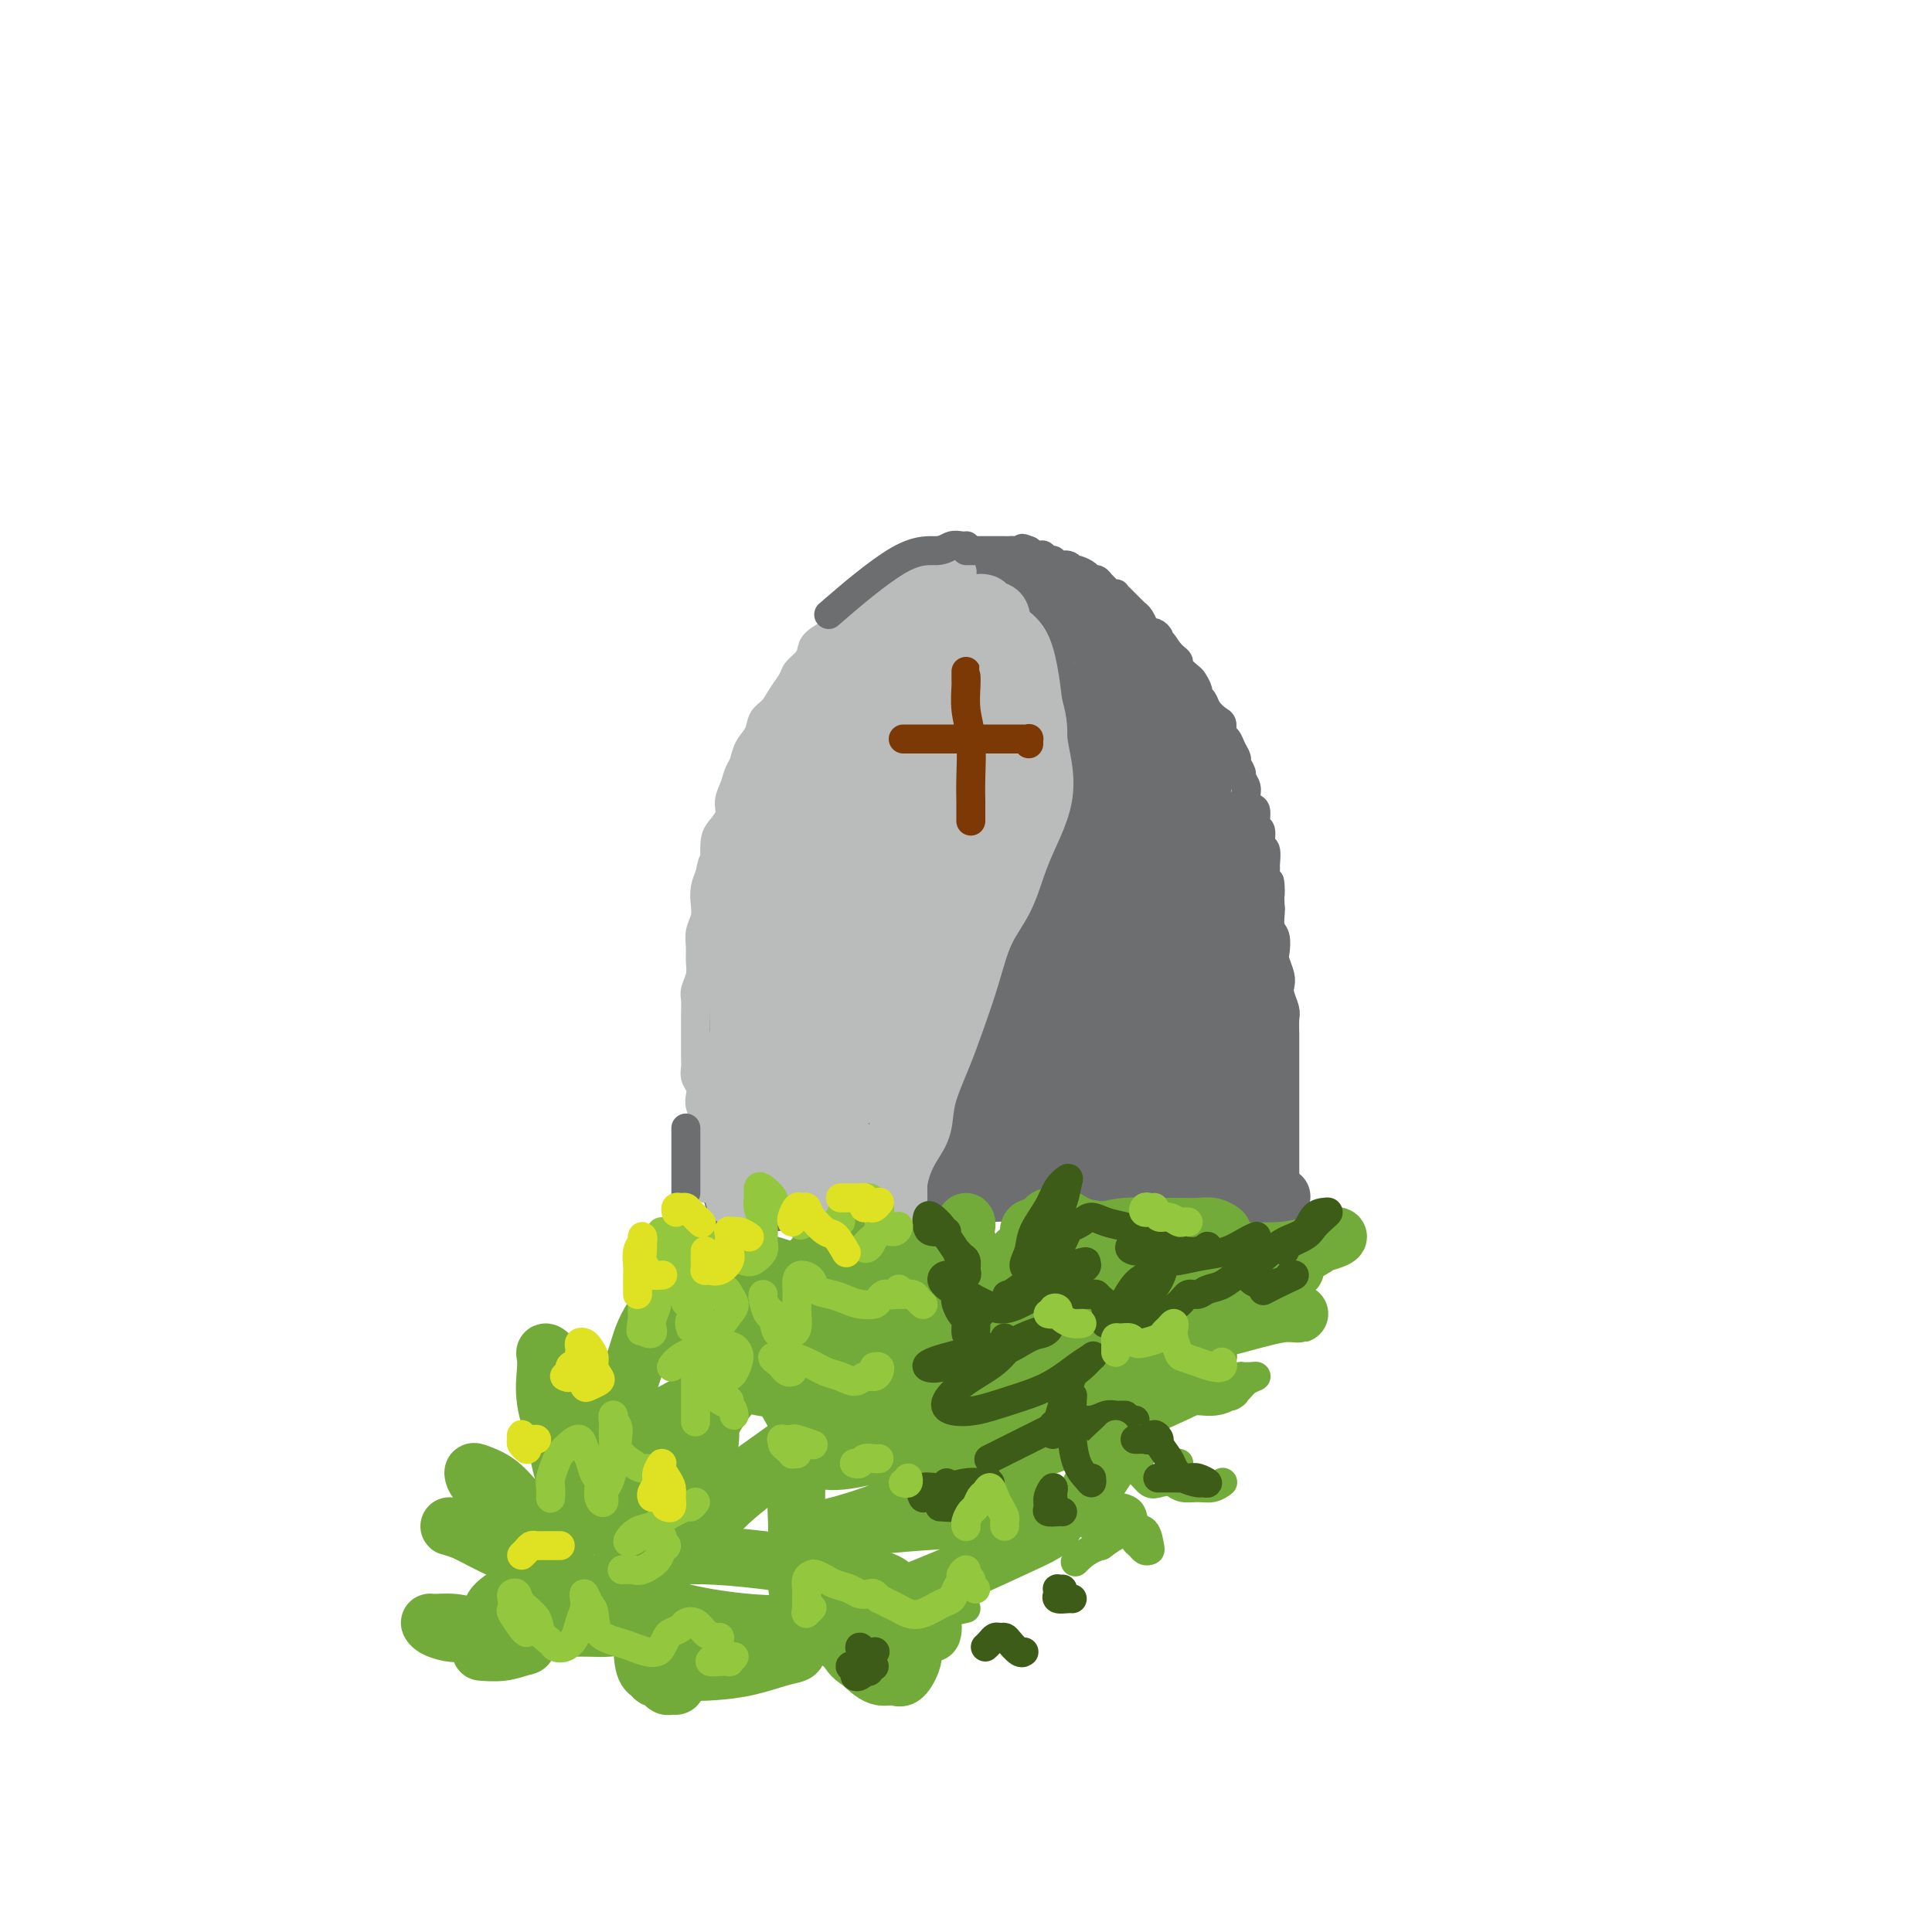 <svg viewBox='0 0 400 400' version='1.1' xmlns='http://www.w3.org/2000/svg' xmlns:xlink='http://www.w3.org/1999/xlink'><g fill='none' stroke='#6D6E70' stroke-width='12' stroke-linecap='round' stroke-linejoin='round'><path d='M151,246c0.007,0.066 0.015,0.132 0,0c-0.015,-0.132 -0.052,-0.461 0,-1c0.052,-0.539 0.195,-1.287 0,-2c-0.195,-0.713 -0.726,-1.389 -1,-3c-0.274,-1.611 -0.292,-4.156 0,-7c0.292,-2.844 0.892,-5.986 1,-9c0.108,-3.014 -0.277,-5.899 0,-9c0.277,-3.101 1.214,-6.418 2,-10c0.786,-3.582 1.420,-7.429 2,-11c0.580,-3.571 1.105,-6.868 2,-10c0.895,-3.132 2.159,-6.101 3,-9c0.841,-2.899 1.258,-5.730 2,-9c0.742,-3.270 1.808,-6.979 3,-10c1.192,-3.021 2.511,-5.355 4,-8c1.489,-2.645 3.149,-5.601 5,-8c1.851,-2.399 3.893,-4.240 6,-6c2.107,-1.760 4.277,-3.438 6,-5c1.723,-1.562 2.997,-3.006 5,-4c2.003,-0.994 4.734,-1.536 7,-2c2.266,-0.464 4.068,-0.850 6,-1c1.932,-0.150 3.993,-0.065 6,0c2.007,0.065 3.961,0.109 6,1c2.039,0.891 4.162,2.630 6,4c1.838,1.370 3.391,2.370 5,4c1.609,1.630 3.273,3.890 5,6c1.727,2.110 3.516,4.071 5,6c1.484,1.929 2.663,3.826 4,6c1.337,2.174 2.831,4.624 4,7c1.169,2.376 2.014,4.678 3,7c0.986,2.322 2.111,4.664 3,7c0.889,2.336 1.540,4.668 2,7c0.460,2.332 0.730,4.666 1,7'/><path d='M254,184c1.361,5.180 0.263,4.129 0,5c-0.263,0.871 0.311,3.664 1,6c0.689,2.336 1.495,4.215 2,6c0.505,1.785 0.709,3.477 1,5c0.291,1.523 0.670,2.876 1,4c0.330,1.124 0.610,2.020 1,3c0.390,0.980 0.889,2.044 1,3c0.111,0.956 -0.166,1.804 0,3c0.166,1.196 0.777,2.740 1,4c0.223,1.260 0.060,2.235 0,3c-0.060,0.765 -0.016,1.319 0,2c0.016,0.681 0.004,1.488 0,2c-0.004,0.512 -0.001,0.729 0,1c0.001,0.271 0.001,0.598 0,1c-0.001,0.402 -0.004,0.881 0,1c0.004,0.119 0.015,-0.122 0,0c-0.015,0.122 -0.057,0.606 0,1c0.057,0.394 0.211,0.697 0,1c-0.211,0.303 -0.789,0.607 -1,1c-0.211,0.393 -0.057,0.876 0,1c0.057,0.124 0.015,-0.111 0,0c-0.015,0.111 -0.004,0.568 0,1c0.004,0.432 0.001,0.838 0,1c-0.001,0.162 -0.001,0.081 0,0'/><path d='M152,248c-0.083,0.420 -0.167,0.841 0,1c0.167,0.159 0.584,0.058 1,0c0.416,-0.058 0.829,-0.072 2,0c1.171,0.072 3.098,0.229 5,0c1.902,-0.229 3.779,-0.846 6,-1c2.221,-0.154 4.786,0.155 7,0c2.214,-0.155 4.077,-0.773 6,-1c1.923,-0.227 3.905,-0.062 6,0c2.095,0.062 4.303,0.020 7,0c2.697,-0.020 5.885,-0.020 8,0c2.115,0.020 3.159,0.058 5,0c1.841,-0.058 4.480,-0.211 7,0c2.520,0.211 4.922,0.788 7,1c2.078,0.212 3.834,0.061 6,0c2.166,-0.061 4.744,-0.030 7,0c2.256,0.030 4.191,0.061 6,0c1.809,-0.061 3.493,-0.212 5,0c1.507,0.212 2.838,0.789 4,1c1.162,0.211 2.156,0.056 3,0c0.844,-0.056 1.536,-0.014 2,0c0.464,0.014 0.698,0.000 1,0c0.302,-0.000 0.672,0.014 1,0c0.328,-0.014 0.614,-0.055 1,0c0.386,0.055 0.873,0.207 1,0c0.127,-0.207 -0.107,-0.773 0,-1c0.107,-0.227 0.553,-0.113 1,0'/><path d='M257,248c16.260,-0.159 4.408,-0.557 0,-1c-4.408,-0.443 -1.374,-0.930 0,-1c1.374,-0.070 1.086,0.277 1,0c-0.086,-0.277 0.030,-1.177 0,-2c-0.030,-0.823 -0.204,-1.567 0,-2c0.204,-0.433 0.787,-0.553 1,-1c0.213,-0.447 0.057,-1.220 0,-2c-0.057,-0.780 -0.015,-1.568 0,-2c0.015,-0.432 0.004,-0.507 0,-1c-0.004,-0.493 -0.001,-1.402 0,-2c0.001,-0.598 0.000,-0.885 0,-1c-0.000,-0.115 -0.000,-0.057 0,0'/><path d='M193,131c-0.322,0.079 -0.643,0.159 -1,0c-0.357,-0.159 -0.749,-0.555 -1,-1c-0.251,-0.445 -0.362,-0.938 -1,-1c-0.638,-0.062 -1.803,0.305 -3,2c-1.197,1.695 -2.427,4.716 -4,8c-1.573,3.284 -3.491,6.830 -6,12c-2.509,5.170 -5.610,11.962 -8,18c-2.390,6.038 -4.070,11.320 -5,15c-0.930,3.680 -1.111,5.756 -1,7c0.111,1.244 0.513,1.656 1,2c0.487,0.344 1.058,0.621 2,0c0.942,-0.621 2.256,-2.141 4,-4c1.744,-1.859 3.918,-4.058 6,-7c2.082,-2.942 4.071,-6.626 6,-11c1.929,-4.374 3.796,-9.438 6,-15c2.204,-5.562 4.744,-11.623 7,-16c2.256,-4.377 4.226,-7.072 5,-9c0.774,-1.928 0.350,-3.091 0,-3c-0.350,0.091 -0.628,1.436 -2,3c-1.372,1.564 -3.838,3.346 -6,6c-2.162,2.654 -4.018,6.179 -7,11c-2.982,4.821 -7.088,10.938 -11,18c-3.912,7.062 -7.628,15.069 -10,21c-2.372,5.931 -3.400,9.786 -4,12c-0.600,2.214 -0.772,2.786 0,3c0.772,0.214 2.487,0.072 4,-1c1.513,-1.072 2.822,-3.072 5,-6c2.178,-2.928 5.223,-6.785 8,-11c2.777,-4.215 5.286,-8.789 9,-15c3.714,-6.211 8.633,-14.060 12,-20c3.367,-5.940 5.184,-9.970 7,-14'/><path d='M205,135c4.976,-8.918 3.417,-6.712 3,-6c-0.417,0.712 0.308,-0.070 0,0c-0.308,0.070 -1.651,0.992 -3,2c-1.349,1.008 -2.705,2.102 -5,5c-2.295,2.898 -5.530,7.602 -9,13c-3.470,5.398 -7.176,11.492 -12,20c-4.824,8.508 -10.767,19.429 -15,28c-4.233,8.571 -6.757,14.792 -8,19c-1.243,4.208 -1.205,6.404 -1,8c0.205,1.596 0.579,2.594 2,3c1.421,0.406 3.891,0.221 6,-1c2.109,-1.221 3.857,-3.478 6,-7c2.143,-3.522 4.681,-8.309 8,-14c3.319,-5.691 7.417,-12.287 11,-19c3.583,-6.713 6.649,-13.544 9,-19c2.351,-5.456 3.987,-9.535 5,-12c1.013,-2.465 1.403,-3.314 1,-4c-0.403,-0.686 -1.598,-1.208 -3,-1c-1.402,0.208 -3.009,1.148 -5,3c-1.991,1.852 -4.366,4.617 -7,8c-2.634,3.383 -5.527,7.382 -9,14c-3.473,6.618 -7.526,15.853 -11,24c-3.474,8.147 -6.369,15.205 -8,20c-1.631,4.795 -1.997,7.328 -2,9c-0.003,1.672 0.356,2.483 1,3c0.644,0.517 1.574,0.741 3,0c1.426,-0.741 3.349,-2.447 5,-5c1.651,-2.553 3.030,-5.952 5,-10c1.970,-4.048 4.530,-8.744 7,-14c2.470,-5.256 4.848,-11.073 7,-16c2.152,-4.927 4.076,-8.963 6,-13'/><path d='M192,173c4.326,-9.283 2.641,-5.992 2,-5c-0.641,0.992 -0.236,-0.317 -1,0c-0.764,0.317 -2.696,2.260 -5,5c-2.304,2.740 -4.980,6.279 -8,11c-3.020,4.721 -6.383,10.626 -10,18c-3.617,7.374 -7.488,16.218 -10,22c-2.512,5.782 -3.663,8.504 -4,10c-0.337,1.496 0.142,1.768 1,2c0.858,0.232 2.096,0.426 4,0c1.904,-0.426 4.473,-1.473 7,-3c2.527,-1.527 5.010,-3.536 8,-6c2.990,-2.464 6.487,-5.383 10,-8c3.513,-2.617 7.043,-4.934 10,-7c2.957,-2.066 5.341,-3.883 7,-5c1.659,-1.117 2.594,-1.535 3,-2c0.406,-0.465 0.284,-0.978 0,-1c-0.284,-0.022 -0.729,0.446 -2,1c-1.271,0.554 -3.368,1.192 -6,3c-2.632,1.808 -5.800,4.786 -9,7c-3.200,2.214 -6.433,3.665 -10,6c-3.567,2.335 -7.469,5.553 -11,8c-3.531,2.447 -6.690,4.121 -8,5c-1.310,0.879 -0.771,0.961 0,1c0.771,0.039 1.774,0.033 3,0c1.226,-0.033 2.674,-0.092 5,0c2.326,0.092 5.529,0.337 9,0c3.471,-0.337 7.209,-1.255 11,-2c3.791,-0.745 7.636,-1.316 12,-2c4.364,-0.684 9.247,-1.481 13,-2c3.753,-0.519 6.377,-0.759 9,-1'/><path d='M222,228c7.781,-1.058 4.734,-0.205 4,0c-0.734,0.205 0.844,-0.240 1,0c0.156,0.240 -1.111,1.164 -3,2c-1.889,0.836 -4.400,1.583 -7,2c-2.600,0.417 -5.289,0.503 -8,1c-2.711,0.497 -5.443,1.403 -9,2c-3.557,0.597 -7.940,0.883 -12,1c-4.060,0.117 -7.798,0.063 -11,0c-3.202,-0.063 -5.869,-0.137 -8,0c-2.131,0.137 -3.726,0.485 -5,1c-1.274,0.515 -2.228,1.196 -3,2c-0.772,0.804 -1.361,1.732 -1,2c0.361,0.268 1.672,-0.125 3,0c1.328,0.125 2.672,0.767 5,1c2.328,0.233 5.639,0.057 9,0c3.361,-0.057 6.774,0.006 11,0c4.226,-0.006 9.267,-0.082 14,-1c4.733,-0.918 9.158,-2.677 13,-4c3.842,-1.323 7.102,-2.211 10,-3c2.898,-0.789 5.433,-1.480 8,-2c2.567,-0.520 5.166,-0.868 7,-1c1.834,-0.132 2.903,-0.049 4,0c1.097,0.049 2.220,0.064 3,0c0.780,-0.064 1.215,-0.206 2,0c0.785,0.206 1.921,0.759 3,1c1.079,0.241 2.101,0.170 3,0c0.899,-0.170 1.675,-0.441 2,-1c0.325,-0.559 0.201,-1.408 0,-2c-0.201,-0.592 -0.477,-0.929 -1,-2c-0.523,-1.071 -1.292,-2.878 -2,-5c-0.708,-2.122 -1.354,-4.561 -2,-7'/><path d='M252,215c-0.855,-3.886 -1.494,-5.101 -2,-7c-0.506,-1.899 -0.879,-4.483 -1,-6c-0.121,-1.517 0.009,-1.967 0,-2c-0.009,-0.033 -0.158,0.350 0,1c0.158,0.650 0.621,1.568 1,3c0.379,1.432 0.673,3.377 1,6c0.327,2.623 0.687,5.922 1,9c0.313,3.078 0.578,5.933 1,9c0.422,3.067 1.000,6.346 1,9c0.000,2.654 -0.576,4.682 -1,6c-0.424,1.318 -0.694,1.927 -1,2c-0.306,0.073 -0.648,-0.389 -1,-1c-0.352,-0.611 -0.715,-1.369 -1,-2c-0.285,-0.631 -0.491,-1.134 -1,-2c-0.509,-0.866 -1.321,-2.096 -2,-3c-0.679,-0.904 -1.224,-1.482 -2,-2c-0.776,-0.518 -1.783,-0.976 -3,-1c-1.217,-0.024 -2.643,0.387 -4,1c-1.357,0.613 -2.646,1.428 -4,2c-1.354,0.572 -2.775,0.899 -4,1c-1.225,0.101 -2.255,-0.025 -3,0c-0.745,0.025 -1.204,0.201 -2,0c-0.796,-0.201 -1.927,-0.780 -2,-1c-0.073,-0.220 0.912,-0.083 2,0c1.088,0.083 2.277,0.111 4,0c1.723,-0.111 3.978,-0.361 6,-1c2.022,-0.639 3.810,-1.666 6,-3c2.190,-1.334 4.782,-2.975 7,-5c2.218,-2.025 4.062,-4.436 5,-7c0.938,-2.564 0.969,-5.282 1,-8'/><path d='M254,213c1.206,-3.994 1.222,-6.480 1,-9c-0.222,-2.520 -0.681,-5.074 -2,-7c-1.319,-1.926 -3.499,-3.224 -5,-4c-1.501,-0.776 -2.322,-1.030 -4,-1c-1.678,0.030 -4.213,0.346 -6,2c-1.787,1.654 -2.827,4.648 -4,8c-1.173,3.352 -2.477,7.063 -4,11c-1.523,3.937 -3.263,8.100 -4,11c-0.737,2.900 -0.472,4.535 0,5c0.472,0.465 1.149,-0.241 2,-1c0.851,-0.759 1.874,-1.571 3,-3c1.126,-1.429 2.355,-3.476 4,-6c1.645,-2.524 3.705,-5.525 5,-10c1.295,-4.475 1.825,-10.423 3,-16c1.175,-5.577 2.994,-10.783 4,-15c1.006,-4.217 1.199,-7.445 1,-9c-0.199,-1.555 -0.790,-1.438 -2,-1c-1.210,0.438 -3.040,1.197 -5,3c-1.960,1.803 -4.050,4.652 -6,9c-1.950,4.348 -3.759,10.197 -6,17c-2.241,6.803 -4.914,14.561 -7,21c-2.086,6.439 -3.585,11.560 -4,14c-0.415,2.440 0.255,2.199 1,2c0.745,-0.199 1.567,-0.356 3,-2c1.433,-1.644 3.478,-4.777 5,-8c1.522,-3.223 2.521,-6.537 4,-11c1.479,-4.463 3.438,-10.074 5,-17c1.562,-6.926 2.728,-15.166 4,-21c1.272,-5.834 2.650,-9.263 3,-12c0.350,-2.737 -0.329,-4.782 -1,-6c-0.671,-1.218 -1.336,-1.609 -2,-2'/><path d='M240,155c-1.243,-0.863 -2.852,0.980 -5,3c-2.148,2.020 -4.836,4.215 -8,9c-3.164,4.785 -6.804,12.158 -10,20c-3.196,7.842 -5.947,16.154 -8,23c-2.053,6.846 -3.407,12.226 -4,15c-0.593,2.774 -0.426,2.943 0,3c0.426,0.057 1.110,0.002 2,-1c0.890,-1.002 1.986,-2.950 3,-6c1.014,-3.050 1.947,-7.200 3,-12c1.053,-4.800 2.225,-10.250 4,-17c1.775,-6.750 4.151,-14.801 6,-22c1.849,-7.199 3.170,-13.546 4,-17c0.830,-3.454 1.171,-4.014 1,-4c-0.171,0.014 -0.852,0.602 -2,2c-1.148,1.398 -2.762,3.605 -5,7c-2.238,3.395 -5.100,7.979 -8,14c-2.900,6.021 -5.839,13.481 -9,22c-3.161,8.519 -6.545,18.098 -8,25c-1.455,6.902 -0.980,11.127 -1,13c-0.020,1.873 -0.534,1.395 0,1c0.534,-0.395 2.116,-0.708 3,-2c0.884,-1.292 1.072,-3.562 2,-7c0.928,-3.438 2.598,-8.043 4,-14c1.402,-5.957 2.537,-13.265 4,-21c1.463,-7.735 3.255,-15.896 5,-23c1.745,-7.104 3.443,-13.151 4,-17c0.557,-3.849 -0.028,-5.501 0,-6c0.028,-0.499 0.667,0.155 0,1c-0.667,0.845 -2.641,1.881 -5,5c-2.359,3.119 -5.103,8.320 -8,15c-2.897,6.680 -5.949,14.840 -9,23'/><path d='M195,187c-5.210,12.186 -7.234,20.652 -9,28c-1.766,7.348 -3.275,13.577 -4,17c-0.725,3.423 -0.667,4.040 0,4c0.667,-0.040 1.944,-0.737 3,-2c1.056,-1.263 1.891,-3.092 3,-6c1.109,-2.908 2.494,-6.896 4,-12c1.506,-5.104 3.135,-11.326 5,-19c1.865,-7.674 3.968,-16.802 6,-25c2.032,-8.198 3.993,-15.467 5,-20c1.007,-4.533 1.060,-6.329 1,-7c-0.060,-0.671 -0.234,-0.216 -1,1c-0.766,1.216 -2.125,3.192 -4,7c-1.875,3.808 -4.266,9.447 -7,16c-2.734,6.553 -5.811,14.020 -8,22c-2.189,7.980 -3.489,16.473 -4,22c-0.511,5.527 -0.234,8.088 1,9c1.234,0.912 3.424,0.175 5,-1c1.576,-1.175 2.538,-2.790 4,-5c1.462,-2.210 3.425,-5.016 5,-9c1.575,-3.984 2.762,-9.145 4,-15c1.238,-5.855 2.528,-12.405 4,-19c1.472,-6.595 3.127,-13.234 4,-18c0.873,-4.766 0.963,-7.659 1,-10c0.037,-2.341 0.020,-4.131 0,-5c-0.020,-0.869 -0.043,-0.816 0,-1c0.043,-0.184 0.153,-0.603 0,-1c-0.153,-0.397 -0.569,-0.772 0,-1c0.569,-0.228 2.121,-0.308 3,-1c0.879,-0.692 1.083,-1.994 2,-3c0.917,-1.006 2.548,-1.716 4,-2c1.452,-0.284 2.726,-0.142 4,0'/><path d='M226,131c2.540,-0.879 2.392,-0.077 3,1c0.608,1.077 1.974,2.429 3,4c1.026,1.571 1.712,3.360 3,6c1.288,2.640 3.179,6.130 4,10c0.821,3.870 0.572,8.120 1,13c0.428,4.880 1.534,10.391 2,15c0.466,4.609 0.294,8.317 0,11c-0.294,2.683 -0.708,4.341 -1,6c-0.292,1.659 -0.460,3.319 -1,5c-0.540,1.681 -1.450,3.382 -2,4c-0.550,0.618 -0.739,0.151 -1,0c-0.261,-0.151 -0.594,0.013 -1,-1c-0.406,-1.013 -0.887,-3.203 -1,-6c-0.113,-2.797 0.141,-6.200 0,-10c-0.141,-3.800 -0.675,-7.997 -1,-13c-0.325,-5.003 -0.439,-10.810 -1,-16c-0.561,-5.190 -1.567,-9.761 -2,-13c-0.433,-3.239 -0.292,-5.144 -1,-6c-0.708,-0.856 -2.265,-0.662 -3,0c-0.735,0.662 -0.648,1.793 -1,4c-0.352,2.207 -1.142,5.489 -2,10c-0.858,4.511 -1.782,10.250 -2,17c-0.218,6.750 0.271,14.511 1,21c0.729,6.489 1.698,11.705 3,16c1.302,4.295 2.938,7.668 4,10c1.062,2.332 1.550,3.622 2,5c0.450,1.378 0.863,2.844 1,4c0.137,1.156 -0.002,2.004 0,3c0.002,0.996 0.143,2.142 0,2c-0.143,-0.142 -0.572,-1.571 -1,-3'/><path d='M232,230c1.456,5.081 0.596,-0.715 0,-4c-0.596,-3.285 -0.930,-4.057 -1,-5c-0.070,-0.943 0.123,-2.057 0,-3c-0.123,-0.943 -0.562,-1.713 0,-1c0.562,0.713 2.124,2.911 3,5c0.876,2.089 1.064,4.070 2,6c0.936,1.930 2.618,3.807 4,5c1.382,1.193 2.463,1.700 3,2c0.537,0.300 0.529,0.392 1,0c0.471,-0.392 1.420,-1.267 2,-2c0.580,-0.733 0.790,-1.325 1,-2c0.210,-0.675 0.422,-1.435 0,-2c-0.422,-0.565 -1.476,-0.935 -2,-1c-0.524,-0.065 -0.518,0.176 -1,0c-0.482,-0.176 -1.451,-0.771 -2,-1c-0.549,-0.229 -0.679,-0.094 -1,0c-0.321,0.094 -0.833,0.148 -1,0c-0.167,-0.148 0.013,-0.497 0,-1c-0.013,-0.503 -0.217,-1.160 0,-2c0.217,-0.840 0.855,-1.863 1,-3c0.145,-1.137 -0.201,-2.389 0,-3c0.201,-0.611 0.951,-0.583 1,-1c0.049,-0.417 -0.603,-1.281 -1,-1c-0.397,0.281 -0.539,1.706 -1,3c-0.461,1.294 -1.242,2.457 -2,4c-0.758,1.543 -1.492,3.467 -2,6c-0.508,2.533 -0.788,5.676 -1,8c-0.212,2.324 -0.356,3.829 0,5c0.356,1.171 1.211,2.008 2,2c0.789,-0.008 1.511,-0.859 2,-2c0.489,-1.141 0.744,-2.570 1,-4'/><path d='M240,238c0.855,-1.663 1.494,-2.822 2,-5c0.506,-2.178 0.879,-5.377 1,-8c0.121,-2.623 -0.010,-4.672 0,-7c0.010,-2.328 0.160,-4.936 0,-7c-0.160,-2.064 -0.631,-3.584 -1,-5c-0.369,-1.416 -0.638,-2.727 -1,-4c-0.362,-1.273 -0.818,-2.506 -1,-3c-0.182,-0.494 -0.091,-0.247 0,0'/></g>
<g fill='none' stroke='#BABBBB' stroke-width='12' stroke-linecap='round' stroke-linejoin='round'><path d='M150,237c0.026,0.358 0.052,0.716 0,0c-0.052,-0.716 -0.183,-2.506 0,-4c0.183,-1.494 0.681,-2.692 1,-5c0.319,-2.308 0.458,-5.724 1,-9c0.542,-3.276 1.485,-6.411 2,-10c0.515,-3.589 0.602,-7.633 1,-11c0.398,-3.367 1.106,-6.057 2,-9c0.894,-2.943 1.975,-6.138 3,-9c1.025,-2.862 1.995,-5.391 3,-8c1.005,-2.609 2.047,-5.299 3,-8c0.953,-2.701 1.819,-5.415 3,-8c1.181,-2.585 2.677,-5.041 4,-7c1.323,-1.959 2.473,-3.420 4,-5c1.527,-1.580 3.430,-3.278 5,-5c1.570,-1.722 2.806,-3.467 4,-5c1.194,-1.533 2.347,-2.852 4,-4c1.653,-1.148 3.805,-2.125 5,-3c1.195,-0.875 1.432,-1.650 2,-2c0.568,-0.350 1.466,-0.277 2,0c0.534,0.277 0.705,0.757 1,1c0.295,0.243 0.713,0.248 1,0c0.287,-0.248 0.442,-0.751 1,-1c0.558,-0.249 1.518,-0.246 2,0c0.482,0.246 0.486,0.734 1,1c0.514,0.266 1.538,0.309 2,1c0.462,0.691 0.361,2.031 1,3c0.639,0.969 2.018,1.569 3,3c0.982,1.431 1.566,3.695 2,6c0.434,2.305 0.717,4.653 1,7'/><path d='M214,146c1.255,4.238 0.891,5.334 1,7c0.109,1.666 0.690,3.904 1,6c0.310,2.096 0.347,4.052 0,6c-0.347,1.948 -1.079,3.890 -2,6c-0.921,2.110 -2.032,4.389 -3,7c-0.968,2.611 -1.795,5.553 -3,8c-1.205,2.447 -2.789,4.400 -4,7c-1.211,2.600 -2.050,5.847 -3,9c-0.950,3.153 -2.012,6.212 -3,9c-0.988,2.788 -1.903,5.305 -3,8c-1.097,2.695 -2.375,5.569 -3,8c-0.625,2.431 -0.598,4.419 -1,6c-0.402,1.581 -1.232,2.755 -2,4c-0.768,1.245 -1.474,2.562 -2,4c-0.526,1.438 -0.873,2.998 -1,4c-0.127,1.002 -0.034,1.445 0,2c0.034,0.555 0.009,1.220 0,1c-0.009,-0.220 -0.000,-1.327 0,-2c0.000,-0.673 -0.008,-0.912 0,-2c0.008,-1.088 0.031,-3.025 0,-5c-0.031,-1.975 -0.118,-3.988 0,-6c0.118,-2.012 0.439,-4.022 1,-7c0.561,-2.978 1.362,-6.922 2,-11c0.638,-4.078 1.114,-8.288 2,-13c0.886,-4.712 2.181,-9.925 3,-15c0.819,-5.075 1.161,-10.012 2,-14c0.839,-3.988 2.173,-7.028 3,-10c0.827,-2.972 1.146,-5.877 2,-9c0.854,-3.123 2.244,-6.464 3,-9c0.756,-2.536 0.878,-4.268 1,-6'/><path d='M205,139c1.843,-5.996 1.951,-3.984 2,-4c0.049,-0.016 0.039,-2.058 0,-3c-0.039,-0.942 -0.108,-0.785 0,-1c0.108,-0.215 0.392,-0.803 0,-1c-0.392,-0.197 -1.459,-0.005 -2,0c-0.541,0.005 -0.555,-0.178 -1,0c-0.445,0.178 -1.320,0.715 -2,1c-0.680,0.285 -1.165,0.316 -2,1c-0.835,0.684 -2.019,2.019 -3,3c-0.981,0.981 -1.759,1.608 -3,3c-1.241,1.392 -2.946,3.549 -5,6c-2.054,2.451 -4.455,5.195 -7,9c-2.545,3.805 -5.232,8.669 -8,14c-2.768,5.331 -5.618,11.129 -8,17c-2.382,5.871 -4.296,11.815 -6,18c-1.704,6.185 -3.197,12.610 -4,17c-0.803,4.390 -0.916,6.746 -1,9c-0.084,2.254 -0.140,4.408 0,6c0.140,1.592 0.474,2.622 1,3c0.526,0.378 1.243,0.104 2,0c0.757,-0.104 1.553,-0.039 2,-1c0.447,-0.961 0.544,-2.946 1,-5c0.456,-2.054 1.269,-4.175 2,-7c0.731,-2.825 1.379,-6.355 2,-10c0.621,-3.645 1.214,-7.407 2,-12c0.786,-4.593 1.766,-10.018 3,-15c1.234,-4.982 2.723,-9.521 4,-13c1.277,-3.479 2.344,-5.898 3,-8c0.656,-2.102 0.902,-3.886 1,-5c0.098,-1.114 0.049,-1.557 0,-2'/><path d='M178,159c2.698,-11.622 0.443,-2.175 -1,3c-1.443,5.175 -2.074,6.080 -3,9c-0.926,2.920 -2.146,7.854 -4,14c-1.854,6.146 -4.343,13.503 -6,20c-1.657,6.497 -2.482,12.132 -4,17c-1.518,4.868 -3.728,8.968 -5,12c-1.272,3.032 -1.606,4.996 -2,7c-0.394,2.004 -0.846,4.047 -1,5c-0.154,0.953 -0.008,0.816 0,1c0.008,0.184 -0.122,0.688 0,1c0.122,0.312 0.496,0.430 1,0c0.504,-0.430 1.138,-1.410 2,-2c0.862,-0.590 1.953,-0.792 3,-1c1.047,-0.208 2.052,-0.424 3,-1c0.948,-0.576 1.841,-1.514 3,-2c1.159,-0.486 2.584,-0.521 4,-1c1.416,-0.479 2.822,-1.402 4,-2c1.178,-0.598 2.127,-0.869 3,-1c0.873,-0.131 1.670,-0.120 2,0c0.330,0.120 0.194,0.350 0,1c-0.194,0.650 -0.444,1.719 -1,2c-0.556,0.281 -1.416,-0.226 -2,0c-0.584,0.226 -0.893,1.184 -1,1c-0.107,-0.184 -0.014,-1.511 0,-3c0.014,-1.489 -0.052,-3.139 0,-6c0.052,-2.861 0.224,-6.934 1,-12c0.776,-5.066 2.158,-11.125 4,-17c1.842,-5.875 4.143,-11.564 6,-17c1.857,-5.436 3.269,-10.617 5,-15c1.731,-4.383 3.780,-7.966 5,-11c1.220,-3.034 1.610,-5.517 2,-8'/><path d='M196,153c3.539,-11.058 1.387,-4.702 0,-2c-1.387,2.702 -2.010,1.751 -3,3c-0.990,1.249 -2.346,4.698 -4,9c-1.654,4.302 -3.607,9.458 -6,16c-2.393,6.542 -5.227,14.472 -8,22c-2.773,7.528 -5.485,14.656 -7,20c-1.515,5.344 -1.834,8.905 -2,11c-0.166,2.095 -0.180,2.724 0,3c0.180,0.276 0.555,0.199 1,0c0.445,-0.199 0.960,-0.518 2,-2c1.040,-1.482 2.605,-4.126 4,-7c1.395,-2.874 2.622,-5.978 4,-10c1.378,-4.022 2.908,-8.962 5,-15c2.092,-6.038 4.746,-13.175 7,-19c2.254,-5.825 4.107,-10.339 6,-14c1.893,-3.661 3.826,-6.470 5,-8c1.174,-1.530 1.588,-1.781 2,-2c0.412,-0.219 0.822,-0.404 1,0c0.178,0.404 0.123,1.399 0,3c-0.123,1.601 -0.312,3.807 -1,7c-0.688,3.193 -1.873,7.371 -3,12c-1.127,4.629 -2.197,9.707 -4,15c-1.803,5.293 -4.339,10.800 -6,15c-1.661,4.200 -2.447,7.093 -3,9c-0.553,1.907 -0.875,2.829 -1,3c-0.125,0.171 -0.054,-0.408 0,-1c0.054,-0.592 0.092,-1.198 1,-3c0.908,-1.802 2.688,-4.801 4,-8c1.312,-3.199 2.156,-6.600 3,-10'/><path d='M193,200c2.047,-5.644 3.166,-8.754 5,-13c1.834,-4.246 4.384,-9.626 6,-14c1.616,-4.374 2.298,-7.740 3,-10c0.702,-2.260 1.423,-3.412 2,-5c0.577,-1.588 1.009,-3.611 1,-4c-0.009,-0.389 -0.459,0.857 -1,2c-0.541,1.143 -1.173,2.182 -2,4c-0.827,1.818 -1.850,4.414 -3,7c-1.150,2.586 -2.429,5.161 -4,8c-1.571,2.839 -3.436,5.942 -5,9c-1.564,3.058 -2.826,6.070 -4,9c-1.174,2.930 -2.258,5.779 -3,8c-0.742,2.221 -1.140,3.813 -2,6c-0.860,2.187 -2.180,4.971 -3,7c-0.820,2.029 -1.141,3.305 -2,5c-0.859,1.695 -2.258,3.808 -3,5c-0.742,1.192 -0.828,1.464 -1,2c-0.172,0.536 -0.431,1.335 -1,2c-0.569,0.665 -1.448,1.194 -2,2c-0.552,0.806 -0.779,1.887 -1,3c-0.221,1.113 -0.437,2.256 -1,3c-0.563,0.744 -1.471,1.088 -2,2c-0.529,0.912 -0.677,2.392 -1,3c-0.323,0.608 -0.820,0.346 -1,1c-0.180,0.654 -0.042,2.226 0,3c0.042,0.774 -0.011,0.752 0,1c0.011,0.248 0.085,0.768 0,1c-0.085,0.232 -0.331,0.178 0,0c0.331,-0.178 1.237,-0.479 2,-1c0.763,-0.521 1.381,-1.260 2,-2'/><path d='M172,244c0.747,-0.567 0.615,-1.483 1,-2c0.385,-0.517 1.288,-0.633 2,-1c0.712,-0.367 1.233,-0.984 1,-1c-0.233,-0.016 -1.221,0.569 -2,1c-0.779,0.431 -1.349,0.708 -2,1c-0.651,0.292 -1.385,0.600 -2,1c-0.615,0.400 -1.113,0.892 -2,1c-0.887,0.108 -2.165,-0.167 -3,0c-0.835,0.167 -1.229,0.776 -2,1c-0.771,0.224 -1.919,0.064 -3,0c-1.081,-0.064 -2.095,-0.031 -3,0c-0.905,0.031 -1.702,0.061 -2,0c-0.298,-0.061 -0.098,-0.212 0,0c0.098,0.212 0.094,0.789 1,1c0.906,0.211 2.724,0.057 4,0c1.276,-0.057 2.012,-0.015 3,0c0.988,0.015 2.227,0.004 4,0c1.773,-0.004 4.078,-0.001 5,0c0.922,0.001 0.461,0.001 0,0'/></g>
<g fill='none' stroke='#73AB3A' stroke-width='12' stroke-linecap='round' stroke-linejoin='round'><path d='M194,258c0.002,0.439 0.005,0.878 0,1c-0.005,0.122 -0.016,-0.072 0,0c0.016,0.072 0.060,0.410 0,1c-0.060,0.590 -0.225,1.430 0,2c0.225,0.570 0.839,0.869 1,1c0.161,0.131 -0.130,0.095 0,0c0.130,-0.095 0.680,-0.249 1,-1c0.320,-0.751 0.411,-2.101 1,-3c0.589,-0.899 1.675,-1.349 2,-2c0.325,-0.651 -0.110,-1.504 0,-2c0.110,-0.496 0.765,-0.635 1,-1c0.235,-0.365 0.051,-0.957 0,-1c-0.051,-0.043 0.032,0.464 0,1c-0.032,0.536 -0.179,1.101 0,2c0.179,0.899 0.686,2.132 1,3c0.314,0.868 0.437,1.370 1,2c0.563,0.630 1.568,1.387 2,2c0.432,0.613 0.291,1.081 1,1c0.709,-0.081 2.266,-0.712 3,-1c0.734,-0.288 0.643,-0.234 1,-1c0.357,-0.766 1.160,-2.352 2,-3c0.840,-0.648 1.715,-0.359 2,-1c0.285,-0.641 -0.020,-2.212 0,-3c0.020,-0.788 0.365,-0.793 1,-1c0.635,-0.207 1.560,-0.616 2,-1c0.440,-0.384 0.396,-0.742 1,-1c0.604,-0.258 1.855,-0.416 3,0c1.145,0.416 2.184,1.404 4,2c1.816,0.596 4.408,0.798 7,1'/><path d='M231,255c3.381,0.310 4.333,0.084 6,0c1.667,-0.084 4.049,-0.026 6,0c1.951,0.026 3.471,0.021 5,0c1.529,-0.021 3.068,-0.058 4,0c0.932,0.058 1.259,0.212 1,0c-0.259,-0.212 -1.103,-0.790 -2,-1c-0.897,-0.210 -1.847,-0.053 -3,0c-1.153,0.053 -2.509,0.002 -4,0c-1.491,-0.002 -3.118,0.044 -5,0c-1.882,-0.044 -4.019,-0.180 -6,0c-1.981,0.180 -3.807,0.675 -5,1c-1.193,0.325 -1.753,0.479 -2,1c-0.247,0.521 -0.180,1.407 1,2c1.180,0.593 3.472,0.892 6,1c2.528,0.108 5.292,0.026 8,0c2.708,-0.026 5.361,0.004 8,0c2.639,-0.004 5.263,-0.043 8,0c2.737,0.043 5.588,0.169 8,0c2.412,-0.169 4.386,-0.632 6,-1c1.614,-0.368 2.867,-0.642 4,-1c1.133,-0.358 2.145,-0.802 2,-1c-0.145,-0.198 -1.449,-0.151 -2,0c-0.551,0.151 -0.350,0.406 -1,1c-0.650,0.594 -2.150,1.525 -3,2c-0.850,0.475 -1.048,0.492 -2,1c-0.952,0.508 -2.657,1.507 -4,2c-1.343,0.493 -2.323,0.479 -3,1c-0.677,0.521 -1.051,1.577 -1,2c0.051,0.423 0.525,0.211 1,0'/><path d='M262,265c-1.438,1.363 1.467,0.771 3,0c1.533,-0.771 1.695,-1.719 2,-2c0.305,-0.281 0.754,0.107 1,0c0.246,-0.107 0.290,-0.708 0,-1c-0.290,-0.292 -0.913,-0.274 -2,0c-1.087,0.274 -2.639,0.805 -4,1c-1.361,0.195 -2.532,0.056 -3,0c-0.468,-0.056 -0.234,-0.028 0,0'/><path d='M188,259c-0.652,0.116 -1.303,0.231 -2,0c-0.697,-0.231 -1.439,-0.810 -2,-1c-0.561,-0.190 -0.942,0.007 -2,0c-1.058,-0.007 -2.795,-0.218 -4,0c-1.205,0.218 -1.879,0.865 -3,1c-1.121,0.135 -2.688,-0.243 -4,0c-1.312,0.243 -2.369,1.108 -3,2c-0.631,0.892 -0.835,1.812 -1,2c-0.165,0.188 -0.289,-0.355 0,0c0.289,0.355 0.992,1.609 2,2c1.008,0.391 2.322,-0.080 3,0c0.678,0.080 0.721,0.711 1,1c0.279,0.289 0.795,0.236 1,0c0.205,-0.236 0.100,-0.654 0,-1c-0.100,-0.346 -0.196,-0.619 -1,-1c-0.804,-0.381 -2.315,-0.872 -4,-1c-1.685,-0.128 -3.542,0.105 -5,0c-1.458,-0.105 -2.516,-0.547 -4,-1c-1.484,-0.453 -3.392,-0.917 -5,-1c-1.608,-0.083 -2.914,0.215 -4,0c-1.086,-0.215 -1.950,-0.943 -2,-1c-0.050,-0.057 0.715,0.558 1,1c0.285,0.442 0.088,0.710 0,1c-0.088,0.290 -0.069,0.601 0,1c0.069,0.399 0.187,0.886 0,1c-0.187,0.114 -0.679,-0.145 -1,0c-0.321,0.145 -0.471,0.693 -1,1c-0.529,0.307 -1.437,0.373 -2,0c-0.563,-0.373 -0.782,-1.187 -1,-2'/><path d='M145,263c-2.182,0.411 -2.637,0.439 -3,0c-0.363,-0.439 -0.633,-1.346 -1,-2c-0.367,-0.654 -0.832,-1.057 -1,-1c-0.168,0.057 -0.038,0.572 0,1c0.038,0.428 -0.017,0.769 0,2c0.017,1.231 0.105,3.351 0,5c-0.105,1.649 -0.403,2.826 0,4c0.403,1.174 1.505,2.347 2,3c0.495,0.653 0.381,0.788 1,1c0.619,0.212 1.970,0.502 4,0c2.030,-0.502 4.739,-1.795 8,-3c3.261,-1.205 7.075,-2.323 11,-3c3.925,-0.677 7.961,-0.915 12,-2c4.039,-1.085 8.081,-3.018 11,-4c2.919,-0.982 4.714,-1.015 6,-1c1.286,0.015 2.064,0.076 2,0c-0.064,-0.076 -0.968,-0.290 -2,0c-1.032,0.290 -2.191,1.083 -4,2c-1.809,0.917 -4.269,1.957 -7,3c-2.731,1.043 -5.732,2.089 -9,3c-3.268,0.911 -6.802,1.689 -10,3c-3.198,1.311 -6.059,3.156 -8,4c-1.941,0.844 -2.962,0.687 -2,1c0.962,0.313 3.908,1.096 7,1c3.092,-0.096 6.329,-1.072 11,-2c4.671,-0.928 10.776,-1.809 17,-3c6.224,-1.191 12.565,-2.692 18,-4c5.435,-1.308 9.962,-2.423 14,-3c4.038,-0.577 7.587,-0.617 11,-1c3.413,-0.383 6.689,-1.109 7,-1c0.311,0.109 -2.345,1.055 -5,2'/><path d='M235,268c-2.406,0.688 -5.920,1.408 -10,2c-4.080,0.592 -8.727,1.055 -14,2c-5.273,0.945 -11.171,2.373 -17,4c-5.829,1.627 -11.590,3.454 -17,5c-5.410,1.546 -10.471,2.812 -13,4c-2.529,1.188 -2.527,2.298 -2,3c0.527,0.702 1.579,0.995 5,1c3.421,0.005 9.212,-0.280 15,-1c5.788,-0.720 11.574,-1.877 19,-3c7.426,-1.123 16.491,-2.212 25,-4c8.509,-1.788 16.461,-4.274 23,-6c6.539,-1.726 11.665,-2.690 15,-3c3.335,-0.310 4.880,0.034 5,0c0.120,-0.034 -1.184,-0.447 -4,0c-2.816,0.447 -7.145,1.754 -12,3c-4.855,1.246 -10.237,2.432 -16,4c-5.763,1.568 -11.908,3.520 -20,6c-8.092,2.480 -18.130,5.490 -26,8c-7.870,2.510 -13.571,4.522 -17,6c-3.429,1.478 -4.587,2.423 -4,3c0.587,0.577 2.921,0.788 7,0c4.079,-0.788 9.905,-2.573 16,-4c6.095,-1.427 12.458,-2.495 19,-4c6.542,-1.505 13.263,-3.447 19,-5c5.737,-1.553 10.491,-2.717 13,-3c2.509,-0.283 2.772,0.315 2,1c-0.772,0.685 -2.580,1.457 -6,3c-3.420,1.543 -8.453,3.857 -14,6c-5.547,2.143 -11.609,4.115 -19,7c-7.391,2.885 -16.112,6.681 -22,9c-5.888,2.319 -8.944,3.159 -12,4'/><path d='M173,316c-11.699,4.914 -5.448,2.201 -2,1c3.448,-1.201 4.091,-0.888 7,-1c2.909,-0.112 8.082,-0.650 13,-1c4.918,-0.350 9.582,-0.514 14,-1c4.418,-0.486 8.592,-1.295 11,-1c2.408,0.295 3.051,1.693 2,3c-1.051,1.307 -3.796,2.522 -7,4c-3.204,1.478 -6.867,3.219 -11,5c-4.133,1.781 -8.735,3.601 -12,5c-3.265,1.399 -5.191,2.378 -6,3c-0.809,0.622 -0.500,0.886 0,1c0.500,0.114 1.192,0.077 2,0c0.808,-0.077 1.732,-0.193 3,0c1.268,0.193 2.879,0.696 4,1c1.121,0.304 1.752,0.408 2,1c0.248,0.592 0.113,1.672 0,2c-0.113,0.328 -0.206,-0.096 -1,0c-0.794,0.096 -2.291,0.712 -4,1c-1.709,0.288 -3.630,0.249 -5,0c-1.370,-0.249 -2.190,-0.709 -3,-1c-0.810,-0.291 -1.608,-0.413 -2,-1c-0.392,-0.587 -0.376,-1.640 0,-2c0.376,-0.360 1.111,-0.026 2,0c0.889,0.026 1.931,-0.255 3,0c1.069,0.255 2.166,1.045 3,2c0.834,0.955 1.406,2.076 2,3c0.594,0.924 1.209,1.651 1,3c-0.209,1.349 -1.242,3.320 -2,4c-0.758,0.680 -1.243,0.068 -2,0c-0.757,-0.068 -1.788,0.409 -3,0c-1.212,-0.409 -2.606,-1.705 -4,-3'/><path d='M178,344c-1.870,-1.000 -2.046,-2.002 -3,-3c-0.954,-0.998 -2.687,-1.994 -4,-3c-1.313,-1.006 -2.208,-2.022 -3,-3c-0.792,-0.978 -1.482,-1.918 -2,-3c-0.518,-1.082 -0.866,-2.308 -1,-4c-0.134,-1.692 -0.055,-3.852 0,-6c0.055,-2.148 0.087,-4.285 0,-7c-0.087,-2.715 -0.294,-6.008 0,-9c0.294,-2.992 1.089,-5.683 1,-8c-0.089,-2.317 -1.063,-4.259 -2,-6c-0.937,-1.741 -1.838,-3.282 -3,-4c-1.162,-0.718 -2.584,-0.615 -4,-1c-1.416,-0.385 -2.826,-1.259 -4,-1c-1.174,0.259 -2.112,1.652 -3,3c-0.888,1.348 -1.727,2.652 -3,5c-1.273,2.348 -2.980,5.740 -4,9c-1.020,3.260 -1.355,6.388 -2,9c-0.645,2.612 -1.601,4.707 -2,6c-0.399,1.293 -0.240,1.785 0,2c0.240,0.215 0.560,0.153 1,0c0.440,-0.153 0.999,-0.396 2,-1c1.001,-0.604 2.445,-1.568 4,-3c1.555,-1.432 3.220,-3.333 5,-5c1.780,-1.667 3.675,-3.101 6,-5c2.325,-1.899 5.081,-4.265 7,-6c1.919,-1.735 3.000,-2.841 3,-3c-0.000,-0.159 -1.083,0.627 -3,2c-1.917,1.373 -4.670,3.331 -7,5c-2.330,1.669 -4.237,3.048 -7,5c-2.763,1.952 -6.381,4.476 -10,7'/><path d='M140,316c-6.049,3.802 -7.672,3.805 -9,4c-1.328,0.195 -2.362,0.580 -2,1c0.362,0.420 2.120,0.875 5,1c2.880,0.125 6.881,-0.079 11,0c4.119,0.079 8.355,0.443 13,1c4.645,0.557 9.699,1.307 14,2c4.301,0.693 7.848,1.327 10,2c2.152,0.673 2.908,1.383 3,2c0.092,0.617 -0.478,1.141 -2,2c-1.522,0.859 -3.994,2.053 -7,3c-3.006,0.947 -6.546,1.648 -10,2c-3.454,0.352 -6.822,0.357 -11,0c-4.178,-0.357 -9.165,-1.075 -13,-2c-3.835,-0.925 -6.519,-2.056 -9,-3c-2.481,-0.944 -4.758,-1.702 -6,-2c-1.242,-0.298 -1.448,-0.137 -1,0c0.448,0.137 1.552,0.249 3,1c1.448,0.751 3.241,2.142 6,3c2.759,0.858 6.485,1.185 10,2c3.515,0.815 6.820,2.120 10,3c3.180,0.880 6.235,1.336 8,2c1.765,0.664 2.238,1.538 2,2c-0.238,0.462 -1.188,0.513 -3,1c-1.812,0.487 -4.487,1.412 -7,2c-2.513,0.588 -4.866,0.840 -7,1c-2.134,0.160 -4.050,0.228 -6,0c-1.950,-0.228 -3.935,-0.752 -5,-1c-1.065,-0.248 -1.210,-0.221 -1,0c0.210,0.221 0.774,0.634 1,1c0.226,0.366 0.113,0.683 0,1'/><path d='M137,347c-3.936,0.729 0.225,0.053 2,0c1.775,-0.053 1.165,0.518 1,1c-0.165,0.482 0.114,0.876 0,1c-0.114,0.124 -0.621,-0.023 -1,0c-0.379,0.023 -0.630,0.215 -1,0c-0.370,-0.215 -0.859,-0.837 -1,-1c-0.141,-0.163 0.068,0.134 0,0c-0.068,-0.134 -0.412,-0.699 -1,-1c-0.588,-0.301 -1.421,-0.339 -2,-1c-0.579,-0.661 -0.904,-1.943 -1,-5c-0.096,-3.057 0.038,-7.887 1,-13c0.962,-5.113 2.754,-10.509 5,-16c2.246,-5.491 4.948,-11.077 7,-15c2.052,-3.923 3.454,-6.181 5,-8c1.546,-1.819 3.235,-3.197 4,-4c0.765,-0.803 0.606,-1.030 0,-1c-0.606,0.030 -1.660,0.319 -3,1c-1.340,0.681 -2.966,1.754 -5,3c-2.034,1.246 -4.477,2.663 -7,4c-2.523,1.337 -5.125,2.593 -8,4c-2.875,1.407 -6.022,2.963 -8,4c-1.978,1.037 -2.788,1.554 -4,2c-1.212,0.446 -2.825,0.821 -3,1c-0.175,0.179 1.087,0.161 2,0c0.913,-0.161 1.477,-0.467 3,-1c1.523,-0.533 4.007,-1.295 6,-2c1.993,-0.705 3.497,-1.352 5,-2'/><path d='M133,298c3.713,-1.206 4.996,-1.722 7,-2c2.004,-0.278 4.727,-0.317 6,0c1.273,0.317 1.094,0.991 1,2c-0.094,1.009 -0.103,2.354 -1,4c-0.897,1.646 -2.681,3.592 -5,5c-2.319,1.408 -5.173,2.276 -8,3c-2.827,0.724 -5.629,1.304 -9,2c-3.371,0.696 -7.313,1.509 -11,2c-3.687,0.491 -7.120,0.661 -10,1c-2.880,0.339 -5.207,0.846 -7,1c-1.793,0.154 -3.053,-0.044 -3,0c0.053,0.044 1.420,0.332 3,1c1.580,0.668 3.372,1.717 6,3c2.628,1.283 6.093,2.801 9,4c2.907,1.199 5.258,2.079 8,3c2.742,0.921 5.875,1.883 8,3c2.125,1.117 3.241,2.390 4,3c0.759,0.610 1.161,0.556 1,1c-0.161,0.444 -0.887,1.387 -2,2c-1.113,0.613 -2.615,0.897 -4,1c-1.385,0.103 -2.652,0.027 -4,0c-1.348,-0.027 -2.777,-0.003 -4,0c-1.223,0.003 -2.239,-0.014 -3,0c-0.761,0.014 -1.265,0.060 -2,0c-0.735,-0.060 -1.701,-0.227 -2,0c-0.299,0.227 0.069,0.848 0,1c-0.069,0.152 -0.575,-0.165 -1,0c-0.425,0.165 -0.768,0.814 -1,1c-0.232,0.186 -0.352,-0.090 0,-1c0.352,-0.910 1.176,-2.455 2,-4'/><path d='M111,334c0.720,-1.805 1.520,-3.817 3,-7c1.480,-3.183 3.641,-7.536 6,-13c2.359,-5.464 4.917,-12.037 7,-18c2.083,-5.963 3.690,-11.314 5,-15c1.310,-3.686 2.322,-5.708 3,-7c0.678,-1.292 1.022,-1.856 1,-2c-0.022,-0.144 -0.408,0.131 -1,1c-0.592,0.869 -1.389,2.334 -2,4c-0.611,1.666 -1.037,3.535 -2,6c-0.963,2.465 -2.462,5.526 -3,8c-0.538,2.474 -0.113,4.361 0,7c0.113,2.639 -0.086,6.031 0,9c0.086,2.969 0.458,5.514 1,7c0.542,1.486 1.254,1.914 1,2c-0.254,0.086 -1.473,-0.169 -2,-1c-0.527,-0.831 -0.361,-2.239 -1,-4c-0.639,-1.761 -2.084,-3.873 -3,-6c-0.916,-2.127 -1.303,-4.267 -2,-7c-0.697,-2.733 -1.703,-6.060 -3,-9c-1.297,-2.940 -2.885,-5.493 -4,-7c-1.115,-1.507 -1.756,-1.967 -2,-2c-0.244,-0.033 -0.089,0.361 0,1c0.089,0.639 0.112,1.522 0,3c-0.112,1.478 -0.359,3.552 0,6c0.359,2.448 1.325,5.269 2,8c0.675,2.731 1.059,5.373 2,8c0.941,2.627 2.438,5.240 3,7c0.562,1.760 0.190,2.666 0,3c-0.190,0.334 -0.197,0.095 -1,0c-0.803,-0.095 -2.401,-0.048 -4,0'/><path d='M115,316c-1.829,-0.538 -3.901,-1.883 -6,-3c-2.099,-1.117 -4.225,-2.008 -6,-3c-1.775,-0.992 -3.200,-2.086 -4,-3c-0.800,-0.914 -0.977,-1.647 -1,-2c-0.023,-0.353 0.107,-0.325 1,0c0.893,0.325 2.550,0.946 4,2c1.450,1.054 2.692,2.540 4,4c1.308,1.460 2.680,2.892 4,5c1.320,2.108 2.586,4.891 3,7c0.414,2.109 -0.024,3.544 -1,5c-0.976,1.456 -2.490,2.933 -4,4c-1.510,1.067 -3.016,1.723 -4,2c-0.984,0.277 -1.445,0.175 -2,0c-0.555,-0.175 -1.202,-0.424 -1,-1c0.202,-0.576 1.255,-1.478 2,-2c0.745,-0.522 1.184,-0.663 2,-1c0.816,-0.337 2.010,-0.868 3,-1c0.990,-0.132 1.776,0.135 2,1c0.224,0.865 -0.113,2.326 0,3c0.113,0.674 0.677,0.559 0,1c-0.677,0.441 -2.594,1.436 -4,2c-1.406,0.564 -2.300,0.697 -4,1c-1.700,0.303 -4.206,0.775 -6,1c-1.794,0.225 -2.876,0.203 -4,0c-1.124,-0.203 -2.291,-0.587 -3,-1c-0.709,-0.413 -0.962,-0.855 -1,-1c-0.038,-0.145 0.139,0.005 1,0c0.861,-0.005 2.406,-0.166 4,0c1.594,0.166 3.237,0.660 5,1c1.763,0.340 3.647,0.526 5,1c1.353,0.474 2.177,1.237 3,2'/><path d='M107,340c3.035,0.630 2.123,0.705 1,1c-1.123,0.295 -2.456,0.810 -4,1c-1.544,0.190 -3.298,0.054 -4,0c-0.702,-0.054 -0.351,-0.027 0,0'/></g>
<g fill='none' stroke='#3D5C18' stroke-width='6' stroke-linecap='round' stroke-linejoin='round'><path d='M214,263c-0.460,-0.012 -0.921,-0.025 -1,0c-0.079,0.025 0.223,0.086 0,0c-0.223,-0.086 -0.972,-0.319 -1,-1c-0.028,-0.681 0.665,-1.808 1,-3c0.335,-1.192 0.311,-2.448 1,-4c0.689,-1.552 2.092,-3.400 3,-5c0.908,-1.600 1.322,-2.954 2,-4c0.678,-1.046 1.618,-1.785 2,-2c0.382,-0.215 0.204,0.095 0,1c-0.204,0.905 -0.434,2.405 -1,4c-0.566,1.595 -1.468,3.287 -2,5c-0.532,1.713 -0.694,3.448 -1,5c-0.306,1.552 -0.756,2.920 -1,4c-0.244,1.080 -0.283,1.873 0,2c0.283,0.127 0.887,-0.410 1,-1c0.113,-0.590 -0.265,-1.232 0,-2c0.265,-0.768 1.173,-1.660 2,-3c0.827,-1.340 1.575,-3.126 2,-4c0.425,-0.874 0.528,-0.834 1,-1c0.472,-0.166 1.312,-0.538 2,-1c0.688,-0.462 1.224,-1.013 2,-1c0.776,0.013 1.794,0.592 3,1c1.206,0.408 2.602,0.645 4,1c1.398,0.355 2.798,0.827 4,1c1.202,0.173 2.204,0.046 3,0c0.796,-0.046 1.385,-0.012 2,0c0.615,0.012 1.256,0.003 1,0c-0.256,-0.003 -1.409,-0.001 -2,0c-0.591,0.001 -0.621,0.000 -1,0c-0.379,-0.000 -1.108,-0.000 -2,0c-0.892,0.000 -1.946,0.000 -3,0'/><path d='M235,255c-1.178,0.408 -0.122,1.430 0,2c0.122,0.570 -0.689,0.690 -1,1c-0.311,0.310 -0.121,0.810 1,1c1.121,0.190 3.172,0.069 5,0c1.828,-0.069 3.431,-0.086 5,0c1.569,0.086 3.103,0.274 4,0c0.897,-0.274 1.155,-1.012 1,-1c-0.155,0.012 -0.725,0.774 -1,1c-0.275,0.226 -0.256,-0.082 -1,0c-0.744,0.082 -2.251,0.555 -3,1c-0.749,0.445 -0.739,0.863 -1,1c-0.261,0.137 -0.793,-0.008 -1,0c-0.207,0.008 -0.090,0.170 1,0c1.090,-0.170 3.154,-0.673 5,-1c1.846,-0.327 3.474,-0.479 5,-1c1.526,-0.521 2.949,-1.409 4,-2c1.051,-0.591 1.729,-0.883 2,-1c0.271,-0.117 0.136,-0.058 0,0'/><path d='M203,272c-0.755,0.405 -1.510,0.811 -2,1c-0.490,0.189 -0.716,0.163 -1,0c-0.284,-0.163 -0.626,-0.463 -1,-1c-0.374,-0.537 -0.780,-1.312 -1,-2c-0.220,-0.688 -0.255,-1.288 0,-2c0.255,-0.712 0.799,-1.535 1,-2c0.201,-0.465 0.058,-0.572 0,-1c-0.058,-0.428 -0.030,-1.176 0,-1c0.030,0.176 0.063,1.275 0,2c-0.063,0.725 -0.223,1.075 0,2c0.223,0.925 0.830,2.424 1,4c0.170,1.576 -0.098,3.227 0,4c0.098,0.773 0.560,0.667 1,1c0.440,0.333 0.858,1.107 1,1c0.142,-0.107 0.007,-1.093 0,-2c-0.007,-0.907 0.115,-1.736 0,-3c-0.115,-1.264 -0.467,-2.964 -1,-4c-0.533,-1.036 -1.248,-1.409 -2,-2c-0.752,-0.591 -1.540,-1.399 -2,-2c-0.460,-0.601 -0.590,-0.995 -1,-1c-0.410,-0.005 -1.100,0.379 -1,1c0.100,0.621 0.990,1.478 2,2c1.010,0.522 2.139,0.708 3,1c0.861,0.292 1.453,0.690 2,1c0.547,0.310 1.050,0.531 2,1c0.950,0.469 2.348,1.184 4,1c1.652,-0.184 3.557,-1.268 5,-2c1.443,-0.732 2.422,-1.110 4,-2c1.578,-0.890 3.753,-2.290 5,-3c1.247,-0.710 1.567,-0.730 2,-1c0.433,-0.270 0.981,-0.792 1,-1c0.019,-0.208 -0.490,-0.104 -1,0'/><path d='M224,262c2.226,-1.443 -0.209,-0.551 -2,0c-1.791,0.551 -2.938,0.760 -4,1c-1.062,0.240 -2.038,0.509 -3,1c-0.962,0.491 -1.911,1.203 -3,2c-1.089,0.797 -2.319,1.678 -3,2c-0.681,0.322 -0.813,0.087 0,0c0.813,-0.087 2.571,-0.024 4,0c1.429,0.024 2.529,0.009 4,0c1.471,-0.009 3.312,-0.014 5,0c1.688,0.014 3.222,0.046 4,0c0.778,-0.046 0.801,-0.171 1,0c0.199,0.171 0.575,0.638 1,1c0.425,0.362 0.899,0.618 1,1c0.101,0.382 -0.173,0.889 0,1c0.173,0.111 0.791,-0.175 1,0c0.209,0.175 0.010,0.812 0,1c-0.010,0.188 0.171,-0.073 0,0c-0.171,0.073 -0.693,0.479 -1,1c-0.307,0.521 -0.397,1.157 0,1c0.397,-0.157 1.283,-1.108 2,-2c0.717,-0.892 1.264,-1.726 2,-3c0.736,-1.274 1.659,-2.987 3,-4c1.341,-1.013 3.100,-1.324 4,-2c0.900,-0.676 0.942,-1.715 1,-2c0.058,-0.285 0.131,0.183 0,1c-0.131,0.817 -0.466,1.981 -1,3c-0.534,1.019 -1.267,1.892 -2,3c-0.733,1.108 -1.467,2.452 -2,4c-0.533,1.548 -0.867,3.299 -1,4c-0.133,0.701 -0.067,0.350 0,0'/><path d='M235,276c-0.444,2.153 0.945,1.037 2,0c1.055,-1.037 1.776,-1.994 3,-3c1.224,-1.006 2.949,-2.061 4,-3c1.051,-0.939 1.427,-1.762 2,-2c0.573,-0.238 1.345,0.108 2,0c0.655,-0.108 1.195,-0.670 2,-1c0.805,-0.330 1.876,-0.429 3,-1c1.124,-0.571 2.303,-1.615 3,-2c0.697,-0.385 0.914,-0.110 1,0c0.086,0.110 0.043,0.055 0,0'/><path d='M266,259c-0.406,-0.243 -0.812,-0.485 0,-1c0.812,-0.515 2.842,-1.301 4,-2c1.158,-0.699 1.442,-1.311 2,-2c0.558,-0.689 1.389,-1.457 2,-2c0.611,-0.543 1.003,-0.862 1,-1c-0.003,-0.138 -0.402,-0.095 -1,0c-0.598,0.095 -1.397,0.242 -2,1c-0.603,0.758 -1.011,2.129 -2,3c-0.989,0.871 -2.559,1.243 -4,2c-1.441,0.757 -2.754,1.899 -4,3c-1.246,1.101 -2.426,2.162 -3,3c-0.574,0.838 -0.541,1.454 0,2c0.541,0.546 1.591,1.024 3,1c1.409,-0.024 3.175,-0.549 4,-1c0.825,-0.451 0.707,-0.828 1,-1c0.293,-0.172 0.996,-0.139 1,0c0.004,0.139 -0.691,0.384 -2,1c-1.309,0.616 -3.231,1.605 -4,2c-0.769,0.395 -0.384,0.198 0,0'/><path d='M196,255c-0.225,-0.015 -0.451,-0.030 -1,0c-0.549,0.030 -1.422,0.105 -2,0c-0.578,-0.105 -0.860,-0.391 -1,-1c-0.140,-0.609 -0.137,-1.543 0,-2c0.137,-0.457 0.408,-0.438 1,0c0.592,0.438 1.503,1.295 2,2c0.497,0.705 0.578,1.259 1,2c0.422,0.741 1.186,1.670 2,3c0.814,1.330 1.680,3.062 2,4c0.320,0.938 0.095,1.083 0,1c-0.095,-0.083 -0.060,-0.393 0,-1c0.060,-0.607 0.146,-1.511 0,-2c-0.146,-0.489 -0.524,-0.564 -1,-1c-0.476,-0.436 -1.051,-1.233 -1,-1c0.051,0.233 0.729,1.495 1,2c0.271,0.505 0.136,0.252 0,0'/><path d='M208,277c0.015,0.311 0.031,0.622 0,1c-0.031,0.378 -0.108,0.822 0,1c0.108,0.178 0.401,0.089 0,0c-0.401,-0.089 -1.497,-0.178 -3,0c-1.503,0.178 -3.414,0.624 -5,1c-1.586,0.376 -2.846,0.682 -4,1c-1.154,0.318 -2.201,0.648 -3,1c-0.799,0.352 -1.350,0.725 -1,1c0.350,0.275 1.602,0.453 3,0c1.398,-0.453 2.941,-1.537 5,-2c2.059,-0.463 4.635,-0.303 7,-1c2.365,-0.697 4.520,-2.249 6,-3c1.480,-0.751 2.285,-0.701 3,-1c0.715,-0.299 1.340,-0.948 1,-1c-0.340,-0.052 -1.643,0.493 -3,1c-1.357,0.507 -2.766,0.976 -4,2c-1.234,1.024 -2.293,2.601 -4,4c-1.707,1.399 -4.063,2.618 -6,4c-1.937,1.382 -3.454,2.927 -4,4c-0.546,1.073 -0.120,1.676 1,2c1.120,0.324 2.934,0.371 5,0c2.066,-0.371 4.383,-1.159 7,-2c2.617,-0.841 5.533,-1.736 8,-3c2.467,-1.264 4.486,-2.898 6,-4c1.514,-1.102 2.522,-1.672 3,-2c0.478,-0.328 0.425,-0.413 0,0c-0.425,0.413 -1.222,1.323 -2,2c-0.778,0.677 -1.539,1.120 -2,2c-0.461,0.880 -0.624,2.199 -1,3c-0.376,0.801 -0.965,1.086 -1,2c-0.035,0.914 0.482,2.457 1,4'/><path d='M221,294c-0.321,2.165 1.378,1.077 3,1c1.622,-0.077 3.167,0.856 5,1c1.833,0.144 3.955,-0.500 5,-1c1.045,-0.500 1.013,-0.857 1,-1c-0.013,-0.143 -0.006,-0.071 0,0'/><path d='M233,293c-0.353,-0.009 -0.705,-0.018 -1,0c-0.295,0.018 -0.532,0.061 -1,0c-0.468,-0.061 -1.167,-0.228 -2,0c-0.833,0.228 -1.800,0.849 -3,1c-1.200,0.151 -2.634,-0.170 -4,0c-1.366,0.170 -2.665,0.829 -5,2c-2.335,1.171 -5.706,2.854 -8,4c-2.294,1.146 -3.513,1.756 -4,2c-0.487,0.244 -0.244,0.122 0,0'/><path d='M196,307c0.693,0.431 1.386,0.862 2,1c0.614,0.138 1.148,-0.017 2,0c0.852,0.017 2.021,0.205 3,0c0.979,-0.205 1.768,-0.803 2,-1c0.232,-0.197 -0.092,0.008 -1,0c-0.908,-0.008 -2.400,-0.227 -4,0c-1.600,0.227 -3.307,0.902 -5,1c-1.693,0.098 -3.372,-0.380 -4,0c-0.628,0.380 -0.206,1.617 0,2c0.206,0.383 0.195,-0.090 1,0c0.805,0.090 2.425,0.742 4,1c1.575,0.258 3.104,0.122 4,0c0.896,-0.122 1.158,-0.228 1,0c-0.158,0.228 -0.735,0.792 -2,1c-1.265,0.208 -3.219,0.059 -4,0c-0.781,-0.059 -0.391,-0.030 0,0'/></g>
<g fill='none' stroke='#93C83E' stroke-width='6' stroke-linecap='round' stroke-linejoin='round'><path d='M145,259c-0.341,0.341 -0.683,0.681 -1,1c-0.317,0.319 -0.610,0.615 -1,1c-0.390,0.385 -0.878,0.857 -1,1c-0.122,0.143 0.122,-0.045 0,0c-0.122,0.045 -0.611,0.323 -1,0c-0.389,-0.323 -0.679,-1.248 -1,-2c-0.321,-0.752 -0.672,-1.332 -1,-2c-0.328,-0.668 -0.632,-1.425 -1,-2c-0.368,-0.575 -0.799,-0.967 -1,-1c-0.201,-0.033 -0.173,0.295 0,1c0.173,0.705 0.491,1.787 1,3c0.509,1.213 1.208,2.557 2,4c0.792,1.443 1.678,2.987 2,4c0.322,1.013 0.079,1.496 0,2c-0.079,0.504 0.004,1.028 0,1c-0.004,-0.028 -0.095,-0.609 0,-1c0.095,-0.391 0.376,-0.592 0,-1c-0.376,-0.408 -1.407,-1.025 -2,-2c-0.593,-0.975 -0.746,-2.310 -1,-3c-0.254,-0.690 -0.608,-0.736 -1,-1c-0.392,-0.264 -0.822,-0.745 -1,-1c-0.178,-0.255 -0.104,-0.283 0,0c0.104,0.283 0.238,0.877 0,2c-0.238,1.123 -0.848,2.774 -1,4c-0.152,1.226 0.152,2.028 0,3c-0.152,0.972 -0.762,2.114 -1,3c-0.238,0.886 -0.105,1.516 0,2c0.105,0.484 0.182,0.823 0,1c-0.182,0.177 -0.623,0.194 -1,0c-0.377,-0.194 -0.688,-0.597 -1,-1'/><path d='M133,275c-0.619,1.760 -0.166,-0.841 0,-2c0.166,-1.159 0.046,-0.876 0,-1c-0.046,-0.124 -0.018,-0.655 0,-1c0.018,-0.345 0.025,-0.504 0,-1c-0.025,-0.496 -0.081,-1.330 0,-2c0.081,-0.670 0.299,-1.177 1,-2c0.701,-0.823 1.886,-1.963 3,-3c1.114,-1.037 2.158,-1.973 3,-3c0.842,-1.027 1.483,-2.147 2,-3c0.517,-0.853 0.910,-1.438 1,-2c0.090,-0.562 -0.124,-1.100 0,-1c0.124,0.100 0.584,0.839 1,1c0.416,0.161 0.787,-0.255 1,0c0.213,0.255 0.269,1.180 1,2c0.731,0.820 2.137,1.534 3,2c0.863,0.466 1.184,0.683 2,1c0.816,0.317 2.129,0.732 3,1c0.871,0.268 1.301,0.388 2,0c0.699,-0.388 1.665,-1.283 2,-2c0.335,-0.717 0.037,-1.257 0,-2c-0.037,-0.743 0.188,-1.689 0,-3c-0.188,-1.311 -0.789,-2.986 -1,-4c-0.211,-1.014 -0.031,-1.366 0,-2c0.031,-0.634 -0.086,-1.550 0,-2c0.086,-0.450 0.377,-0.433 1,0c0.623,0.433 1.579,1.281 2,2c0.421,0.719 0.306,1.309 1,2c0.694,0.691 2.198,1.483 3,2c0.802,0.517 0.901,0.758 1,1'/><path d='M165,253c1.333,1.167 0.667,0.583 0,0'/><path d='M173,254c-0.117,-0.439 -0.235,-0.878 0,-1c0.235,-0.122 0.822,0.074 1,0c0.178,-0.074 -0.052,-0.418 0,-1c0.052,-0.582 0.386,-1.403 1,-2c0.614,-0.597 1.509,-0.972 2,-1c0.491,-0.028 0.577,0.289 1,0c0.423,-0.289 1.184,-1.186 2,-1c0.816,0.186 1.689,1.454 2,2c0.311,0.546 0.062,0.370 0,1c-0.062,0.630 0.065,2.066 0,3c-0.065,0.934 -0.323,1.365 -1,2c-0.677,0.635 -1.775,1.473 -2,2c-0.225,0.527 0.423,0.743 1,0c0.577,-0.743 1.082,-2.447 2,-3c0.918,-0.553 2.247,0.043 3,0c0.753,-0.043 0.929,-0.727 1,-1c0.071,-0.273 0.035,-0.137 0,0'/><path d='M143,275c-0.208,-0.569 -0.417,-1.137 0,-2c0.417,-0.863 1.459,-2.019 2,-3c0.541,-0.981 0.580,-1.787 1,-2c0.420,-0.213 1.222,0.168 2,0c0.778,-0.168 1.534,-0.884 2,-1c0.466,-0.116 0.643,0.367 1,1c0.357,0.633 0.896,1.415 1,2c0.104,0.585 -0.225,0.974 -1,2c-0.775,1.026 -1.994,2.688 -3,4c-1.006,1.312 -1.799,2.273 -3,3c-1.201,0.727 -2.810,1.221 -4,2c-1.190,0.779 -1.963,1.843 -2,2c-0.037,0.157 0.660,-0.594 2,-1c1.340,-0.406 3.322,-0.466 5,-1c1.678,-0.534 3.050,-1.542 4,-2c0.950,-0.458 1.477,-0.365 2,0c0.523,0.365 1.043,1.001 1,2c-0.043,0.999 -0.650,2.362 -1,3c-0.350,0.638 -0.444,0.553 -1,1c-0.556,0.447 -1.574,1.426 -2,2c-0.426,0.574 -0.258,0.741 0,1c0.258,0.259 0.608,0.608 1,1c0.392,0.392 0.826,0.826 1,1c0.174,0.174 0.087,0.087 0,0'/><path d='M152,293c-0.138,-0.735 -0.275,-1.469 -1,-2c-0.725,-0.531 -2.037,-0.858 -3,-2c-0.963,-1.142 -1.579,-3.100 -2,-4c-0.421,-0.900 -0.649,-0.741 -1,-1c-0.351,-0.259 -0.826,-0.934 -1,-1c-0.174,-0.066 -0.047,0.477 0,1c0.047,0.523 0.012,1.027 0,2c-0.012,0.973 -0.003,2.416 0,4c0.003,1.584 0.001,3.310 0,4c-0.001,0.690 -0.000,0.345 0,0'/><path d='M136,304c-1.135,0.051 -2.269,0.102 -3,0c-0.731,-0.102 -1.057,-0.358 -2,-1c-0.943,-0.642 -2.501,-1.669 -3,-3c-0.499,-1.331 0.062,-2.966 0,-4c-0.062,-1.034 -0.748,-1.467 -1,-2c-0.252,-0.533 -0.070,-1.166 0,-1c0.070,0.166 0.029,1.132 0,2c-0.029,0.868 -0.045,1.638 0,3c0.045,1.362 0.152,3.316 0,5c-0.152,1.684 -0.562,3.096 -1,4c-0.438,0.904 -0.905,1.299 -1,2c-0.095,0.701 0.182,1.709 0,2c-0.182,0.291 -0.822,-0.134 -1,-1c-0.178,-0.866 0.108,-2.174 0,-3c-0.108,-0.826 -0.609,-1.172 -1,-2c-0.391,-0.828 -0.672,-2.139 -1,-3c-0.328,-0.861 -0.704,-1.273 -1,-2c-0.296,-0.727 -0.514,-1.768 -1,-2c-0.486,-0.232 -1.240,0.346 -2,1c-0.760,0.654 -1.524,1.384 -2,2c-0.476,0.616 -0.663,1.118 -1,2c-0.337,0.882 -0.822,2.144 -1,3c-0.178,0.856 -0.048,1.307 0,2c0.048,0.693 0.014,1.626 0,2c-0.014,0.374 -0.007,0.187 0,0'/><path d='M144,311c-0.412,0.468 -0.823,0.936 -1,1c-0.177,0.064 -0.118,-0.277 -1,0c-0.882,0.277 -2.703,1.171 -4,2c-1.297,0.829 -2.068,1.591 -3,2c-0.932,0.409 -2.024,0.464 -3,1c-0.976,0.536 -1.837,1.554 -2,2c-0.163,0.446 0.372,0.318 1,0c0.628,-0.318 1.350,-0.828 2,-1c0.650,-0.172 1.228,-0.005 2,0c0.772,0.005 1.736,-0.151 2,0c0.264,0.151 -0.174,0.608 0,1c0.174,0.392 0.959,0.718 1,1c0.041,0.282 -0.662,0.520 -1,1c-0.338,0.480 -0.312,1.200 -1,2c-0.688,0.800 -2.092,1.678 -3,2c-0.908,0.322 -1.321,0.087 -2,0c-0.679,-0.087 -1.622,-0.025 -2,0c-0.378,0.025 -0.189,0.012 0,0'/><path d='M111,335c-0.226,0.000 -0.452,0.000 -1,0c-0.548,0.000 -1.417,0.000 -2,0c-0.583,-0.000 -0.881,0.000 -1,0c-0.119,0.000 -0.060,0.000 0,0'/></g>
<g fill='none' stroke='#BABBBB' stroke-width='6' stroke-linecap='round' stroke-linejoin='round'><path d='M146,246c0.001,-0.577 0.001,-1.154 0,-2c-0.001,-0.846 -0.004,-1.959 0,-3c0.004,-1.041 0.015,-2.008 0,-3c-0.015,-0.992 -0.056,-2.009 0,-3c0.056,-0.991 0.207,-1.956 0,-3c-0.207,-1.044 -0.774,-2.166 -1,-3c-0.226,-0.834 -0.113,-1.378 0,-2c0.113,-0.622 0.226,-1.322 0,-2c-0.226,-0.678 -0.793,-1.335 -1,-2c-0.207,-0.665 -0.056,-1.337 0,-2c0.056,-0.663 0.015,-1.317 0,-2c-0.015,-0.683 -0.004,-1.394 0,-2c0.004,-0.606 -0.000,-1.106 0,-2c0.000,-0.894 0.004,-2.182 0,-3c-0.004,-0.818 -0.015,-1.167 0,-2c0.015,-0.833 0.057,-2.151 0,-3c-0.057,-0.849 -0.212,-1.227 0,-2c0.212,-0.773 0.793,-1.939 1,-3c0.207,-1.061 0.042,-2.016 0,-3c-0.042,-0.984 0.041,-1.996 0,-3c-0.041,-1.004 -0.204,-2.001 0,-3c0.204,-0.999 0.776,-2.000 1,-3c0.224,-1.000 0.099,-2.000 0,-3c-0.099,-1.000 -0.171,-2.000 0,-3c0.171,-1.000 0.586,-2.000 1,-3'/><path d='M147,181c0.698,-4.271 0.943,-1.948 1,-2c0.057,-0.052 -0.073,-2.478 0,-4c0.073,-1.522 0.348,-2.141 1,-3c0.652,-0.859 1.681,-1.958 2,-3c0.319,-1.042 -0.070,-2.025 0,-3c0.070,-0.975 0.600,-1.940 1,-3c0.400,-1.060 0.670,-2.213 1,-3c0.330,-0.787 0.721,-1.207 1,-2c0.279,-0.793 0.444,-1.958 1,-3c0.556,-1.042 1.501,-1.959 2,-3c0.499,-1.041 0.552,-2.204 1,-3c0.448,-0.796 1.289,-1.224 2,-2c0.711,-0.776 1.290,-1.899 2,-3c0.710,-1.101 1.550,-2.182 2,-3c0.450,-0.818 0.510,-1.375 1,-2c0.490,-0.625 1.411,-1.318 2,-2c0.589,-0.682 0.848,-1.352 1,-2c0.152,-0.648 0.197,-1.273 1,-2c0.803,-0.727 2.363,-1.557 3,-2c0.637,-0.443 0.350,-0.500 1,-1c0.650,-0.500 2.238,-1.443 3,-2c0.762,-0.557 0.699,-0.728 1,-1c0.301,-0.272 0.968,-0.647 2,-1c1.032,-0.353 2.431,-0.686 3,-1c0.569,-0.314 0.307,-0.609 1,-1c0.693,-0.391 2.339,-0.878 3,-1c0.661,-0.122 0.337,0.122 1,0c0.663,-0.122 2.312,-0.610 3,-1c0.688,-0.390 0.416,-0.682 1,-1c0.584,-0.318 2.024,-0.662 3,-1c0.976,-0.338 1.488,-0.669 2,-1'/><path d='M196,119c4.357,-2.161 1.750,-0.565 1,0c-0.750,0.565 0.357,0.099 1,0c0.643,-0.099 0.822,0.168 1,0c0.178,-0.168 0.355,-0.772 0,-1c-0.355,-0.228 -1.244,-0.081 -2,0c-0.756,0.081 -1.380,0.097 -2,0c-0.620,-0.097 -1.235,-0.306 -2,0c-0.765,0.306 -1.681,1.126 -3,2c-1.319,0.874 -3.041,1.803 -5,3c-1.959,1.197 -4.156,2.662 -6,4c-1.844,1.338 -3.336,2.548 -5,4c-1.664,1.452 -3.499,3.145 -5,5c-1.501,1.855 -2.667,3.874 -4,6c-1.333,2.126 -2.833,4.361 -4,7c-1.167,2.639 -2.001,5.681 -3,8c-0.999,2.319 -2.161,3.914 -3,6c-0.839,2.086 -1.353,4.662 -2,7c-0.647,2.338 -1.426,4.439 -2,7c-0.574,2.561 -0.942,5.581 -1,8c-0.058,2.419 0.195,4.236 0,6c-0.195,1.764 -0.838,3.475 -1,5c-0.162,1.525 0.156,2.865 0,4c-0.156,1.135 -0.785,2.067 -1,3c-0.215,0.933 -0.016,1.869 0,2c0.016,0.131 -0.149,-0.542 0,-1c0.149,-0.458 0.614,-0.702 1,-2c0.386,-1.298 0.693,-3.649 1,-6'/><path d='M150,196c0.417,-2.204 0.459,-4.212 1,-7c0.541,-2.788 1.582,-6.354 3,-11c1.418,-4.646 3.215,-10.372 5,-15c1.785,-4.628 3.559,-8.160 5,-11c1.441,-2.840 2.551,-4.990 4,-7c1.449,-2.010 3.239,-3.880 4,-5c0.761,-1.120 0.493,-1.490 1,-2c0.507,-0.510 1.789,-1.161 2,-1c0.211,0.161 -0.648,1.135 -1,2c-0.352,0.865 -0.198,1.622 -1,3c-0.802,1.378 -2.561,3.379 -4,5c-1.439,1.621 -2.557,2.864 -4,6c-1.443,3.136 -3.210,8.166 -5,13c-1.790,4.834 -3.604,9.472 -5,14c-1.396,4.528 -2.375,8.947 -3,12c-0.625,3.053 -0.896,4.738 -1,7c-0.104,2.262 -0.042,5.099 0,7c0.042,1.901 0.063,2.867 0,4c-0.063,1.133 -0.210,2.433 0,3c0.210,0.567 0.778,0.401 1,0c0.222,-0.401 0.098,-1.035 0,-2c-0.098,-0.965 -0.172,-2.259 0,-4c0.172,-1.741 0.589,-3.929 1,-7c0.411,-3.071 0.816,-7.026 1,-11c0.184,-3.974 0.149,-7.968 1,-12c0.851,-4.032 2.589,-8.101 4,-12c1.411,-3.899 2.495,-7.627 4,-11c1.505,-3.373 3.430,-6.392 5,-9c1.570,-2.608 2.785,-4.804 4,-7'/><path d='M172,138c3.439,-6.757 3.537,-4.151 4,-4c0.463,0.151 1.290,-2.155 2,-3c0.710,-0.845 1.301,-0.230 2,0c0.699,0.230 1.505,0.074 2,0c0.495,-0.074 0.678,-0.066 1,0c0.322,0.066 0.783,0.189 1,0c0.217,-0.189 0.192,-0.690 0,-1c-0.192,-0.310 -0.549,-0.430 -1,-1c-0.451,-0.570 -0.996,-1.592 -1,-2c-0.004,-0.408 0.534,-0.203 0,0c-0.534,0.203 -2.141,0.404 -3,1c-0.859,0.596 -0.970,1.588 -2,3c-1.030,1.412 -2.979,3.243 -5,6c-2.021,2.757 -4.113,6.439 -6,10c-1.887,3.561 -3.567,6.999 -5,11c-1.433,4.001 -2.619,8.564 -4,13c-1.381,4.436 -2.958,8.745 -4,13c-1.042,4.255 -1.551,8.455 -2,12c-0.449,3.545 -0.838,6.433 -1,9c-0.162,2.567 -0.096,4.812 0,7c0.096,2.188 0.222,4.320 0,6c-0.222,1.680 -0.791,2.909 -1,4c-0.209,1.091 -0.056,2.045 0,3c0.056,0.955 0.015,1.911 0,2c-0.015,0.089 -0.004,-0.689 0,-1c0.004,-0.311 0.002,-0.156 0,0'/></g>
<g fill='none' stroke='#6D6E70' stroke-width='6' stroke-linecap='round' stroke-linejoin='round'><path d='M266,243c-0.000,0.264 -0.000,0.529 0,1c0.000,0.471 0.000,1.150 0,1c-0.000,-0.150 -0.000,-1.129 0,-2c0.000,-0.871 0.000,-1.636 0,-2c-0.000,-0.364 -0.000,-0.328 0,-1c0.000,-0.672 0.000,-2.051 0,-3c-0.000,-0.949 -0.000,-1.467 0,-2c0.000,-0.533 0.000,-1.083 0,-2c-0.000,-0.917 -0.000,-2.203 0,-3c0.000,-0.797 0.000,-1.104 0,-2c-0.000,-0.896 -0.000,-2.380 0,-3c0.000,-0.620 0.000,-0.378 0,-1c-0.000,-0.622 -0.000,-2.110 0,-3c0.000,-0.890 0.001,-1.182 0,-2c-0.001,-0.818 -0.004,-2.162 0,-3c0.004,-0.838 0.015,-1.169 0,-2c-0.015,-0.831 -0.056,-2.161 0,-3c0.056,-0.839 0.207,-1.187 0,-2c-0.207,-0.813 -0.774,-2.089 -1,-3c-0.226,-0.911 -0.112,-1.455 0,-2c0.112,-0.545 0.222,-1.089 0,-2c-0.222,-0.911 -0.778,-2.188 -1,-3c-0.222,-0.812 -0.112,-1.160 0,-2c0.112,-0.840 0.226,-2.174 0,-3c-0.226,-0.826 -0.792,-1.146 -1,-2c-0.208,-0.854 -0.060,-2.244 0,-3c0.060,-0.756 0.030,-0.878 0,-1'/><path d='M263,188c-0.403,-9.115 0.089,-4.401 0,-3c-0.089,1.401 -0.760,-0.511 -1,-2c-0.240,-1.489 -0.049,-2.554 0,-3c0.049,-0.446 -0.043,-0.274 0,-1c0.043,-0.726 0.223,-2.349 0,-3c-0.223,-0.651 -0.847,-0.331 -1,-1c-0.153,-0.669 0.165,-2.329 0,-3c-0.165,-0.671 -0.814,-0.353 -1,-1c-0.186,-0.647 0.090,-2.257 0,-3c-0.090,-0.743 -0.545,-0.618 -1,-1c-0.455,-0.382 -0.911,-1.272 -1,-2c-0.089,-0.728 0.187,-1.293 0,-2c-0.187,-0.707 -0.838,-1.554 -1,-2c-0.162,-0.446 0.164,-0.491 0,-1c-0.164,-0.509 -0.818,-1.483 -1,-2c-0.182,-0.517 0.110,-0.576 0,-1c-0.110,-0.424 -0.620,-1.212 -1,-2c-0.380,-0.788 -0.631,-1.576 -1,-2c-0.369,-0.424 -0.858,-0.484 -1,-1c-0.142,-0.516 0.063,-1.486 0,-2c-0.063,-0.514 -0.394,-0.570 -1,-1c-0.606,-0.430 -1.486,-1.232 -2,-2c-0.514,-0.768 -0.661,-1.500 -1,-2c-0.339,-0.500 -0.869,-0.768 -1,-1c-0.131,-0.232 0.137,-0.429 0,-1c-0.137,-0.571 -0.681,-1.515 -1,-2c-0.319,-0.485 -0.414,-0.511 -1,-1c-0.586,-0.489 -1.662,-1.440 -2,-2c-0.338,-0.560 0.063,-0.728 0,-1c-0.063,-0.272 -0.589,-0.649 -1,-1c-0.411,-0.351 -0.705,-0.675 -1,-1'/><path d='M242,135c-2.173,-3.272 -1.107,-1.450 -1,-1c0.107,0.450 -0.745,-0.470 -1,-1c-0.255,-0.530 0.087,-0.670 0,-1c-0.087,-0.330 -0.602,-0.849 -1,-1c-0.398,-0.151 -0.680,0.065 -1,0c-0.320,-0.065 -0.677,-0.413 -1,-1c-0.323,-0.587 -0.611,-1.414 -1,-2c-0.389,-0.586 -0.877,-0.930 -1,-1c-0.123,-0.070 0.121,0.135 0,0c-0.121,-0.135 -0.606,-0.611 -1,-1c-0.394,-0.389 -0.697,-0.692 -1,-1c-0.303,-0.308 -0.606,-0.621 -1,-1c-0.394,-0.379 -0.879,-0.822 -1,-1c-0.121,-0.178 0.122,-0.090 0,0c-0.122,0.090 -0.610,0.183 -1,0c-0.390,-0.183 -0.681,-0.640 -1,-1c-0.319,-0.360 -0.666,-0.622 -1,-1c-0.334,-0.378 -0.654,-0.872 -1,-1c-0.346,-0.128 -0.719,0.110 -1,0c-0.281,-0.110 -0.470,-0.570 -1,-1c-0.530,-0.430 -1.403,-0.832 -2,-1c-0.597,-0.168 -0.919,-0.102 -1,0c-0.081,0.102 0.081,0.238 0,0c-0.081,-0.238 -0.403,-0.852 -1,-1c-0.597,-0.148 -1.468,0.170 -2,0c-0.532,-0.170 -0.724,-0.830 -1,-1c-0.276,-0.170 -0.635,0.148 -1,0c-0.365,-0.148 -0.737,-0.761 -1,-1c-0.263,-0.239 -0.417,-0.103 -1,0c-0.583,0.103 -1.595,0.172 -2,0c-0.405,-0.172 -0.202,-0.586 0,-1'/><path d='M213,114c-2.283,-0.928 -0.989,-0.249 -1,0c-0.011,0.249 -1.326,0.067 -2,0c-0.674,-0.067 -0.705,-0.018 -1,0c-0.295,0.018 -0.852,0.005 -1,0c-0.148,-0.005 0.114,-0.001 0,0c-0.114,0.001 -0.604,0.000 -1,0c-0.396,-0.000 -0.696,-0.000 -1,0c-0.304,0.000 -0.610,0.000 -1,0c-0.390,-0.000 -0.865,-0.000 -1,0c-0.135,0.000 0.069,0.000 0,0c-0.069,-0.000 -0.410,-0.000 -1,0c-0.590,0.000 -1.428,0.000 -2,0c-0.572,-0.000 -0.878,-0.000 -1,0c-0.122,0.000 -0.061,0.000 0,0'/><path d='M252,166c0.013,-0.271 0.026,-0.542 0,-1c-0.026,-0.458 -0.090,-1.104 0,-2c0.090,-0.896 0.335,-2.043 0,-3c-0.335,-0.957 -1.249,-1.723 -2,-3c-0.751,-1.277 -1.339,-3.065 -2,-5c-0.661,-1.935 -1.393,-4.016 -2,-6c-0.607,-1.984 -1.087,-3.872 -2,-5c-0.913,-1.128 -2.257,-1.495 -3,-2c-0.743,-0.505 -0.885,-1.147 -1,-1c-0.115,0.147 -0.202,1.084 0,2c0.202,0.916 0.695,1.813 1,3c0.305,1.187 0.423,2.666 1,4c0.577,1.334 1.612,2.522 2,4c0.388,1.478 0.129,3.244 0,5c-0.129,1.756 -0.128,3.500 0,6c0.128,2.500 0.382,5.756 0,8c-0.382,2.244 -1.399,3.477 -2,5c-0.601,1.523 -0.784,3.335 -2,5c-1.216,1.665 -3.464,3.182 -5,4c-1.536,0.818 -2.359,0.935 -3,1c-0.641,0.065 -1.100,0.077 -2,0c-0.900,-0.077 -2.239,-0.245 -3,-1c-0.761,-0.755 -0.943,-2.098 -1,-3c-0.057,-0.902 0.010,-1.364 0,-2c-0.010,-0.636 -0.097,-1.447 0,-2c0.097,-0.553 0.376,-0.849 1,-1c0.624,-0.151 1.591,-0.156 2,0c0.409,0.156 0.260,0.473 0,1c-0.260,0.527 -0.630,1.263 -1,2'/><path d='M228,179c-0.600,0.689 -1.600,0.911 -2,1c-0.400,0.089 -0.200,0.044 0,0'/><path d='M200,113c0.067,-0.010 0.134,-0.019 0,0c-0.134,0.019 -0.469,0.067 -1,0c-0.531,-0.067 -1.258,-0.247 -2,0c-0.742,0.247 -1.498,0.922 -3,1c-1.502,0.078 -3.751,-0.441 -8,2c-4.249,2.441 -10.500,7.840 -13,10c-2.500,2.160 -1.250,1.080 0,0'/><path d='M142,247c0.000,-0.315 0.000,-0.631 0,-2c0.000,-1.369 0.000,-3.792 0,-6c0.000,-2.208 0.000,-4.202 0,-5c0.000,-0.798 0.000,-0.399 0,0'/></g>
<g fill='none' stroke='#7C3805' stroke-width='6' stroke-linecap='round' stroke-linejoin='round'><path d='M200,141c-0.001,-0.287 -0.001,-0.574 0,-1c0.001,-0.426 0.004,-0.992 0,-1c-0.004,-0.008 -0.015,0.542 0,1c0.015,0.458 0.057,0.825 0,2c-0.057,1.175 -0.211,3.158 0,5c0.211,1.842 0.789,3.542 1,6c0.211,2.458 0.057,5.675 0,8c-0.057,2.325 -0.015,3.758 0,5c0.015,1.242 0.004,2.294 0,3c-0.004,0.706 -0.001,1.065 0,1c0.001,-0.065 0.000,-0.556 0,-1c-0.000,-0.444 -0.000,-0.841 0,-1c0.000,-0.159 0.000,-0.079 0,0'/><path d='M187,153c0.346,0.000 0.692,0.000 1,0c0.308,-0.000 0.578,-0.000 1,0c0.422,0.000 0.997,0.000 2,0c1.003,-0.000 2.433,-0.000 4,0c1.567,0.000 3.271,0.000 5,0c1.729,-0.000 3.482,-0.001 5,0c1.518,0.001 2.799,0.004 4,0c1.201,-0.004 2.322,-0.015 3,0c0.678,0.015 0.914,0.056 1,0c0.086,-0.056 0.023,-0.207 0,0c-0.023,0.207 -0.007,0.774 0,1c0.007,0.226 0.003,0.113 0,0'/></g>
<g fill='none' stroke='#73AB3A' stroke-width='6' stroke-linecap='round' stroke-linejoin='round'><path d='M220,313c-0.331,-0.134 -0.661,-0.267 -1,0c-0.339,0.267 -0.686,0.936 -1,1c-0.314,0.064 -0.596,-0.476 0,-1c0.596,-0.524 2.069,-1.030 3,-2c0.931,-0.970 1.321,-2.403 2,-4c0.679,-1.597 1.648,-3.359 3,-5c1.352,-1.641 3.089,-3.163 4,-4c0.911,-0.837 0.998,-0.990 1,-1c0.002,-0.010 -0.080,0.124 0,1c0.080,0.876 0.322,2.493 0,4c-0.322,1.507 -1.210,2.905 -2,4c-0.790,1.095 -1.484,1.888 -2,3c-0.516,1.112 -0.855,2.543 -1,3c-0.145,0.457 -0.095,-0.059 0,0c0.095,0.059 0.236,0.693 1,0c0.764,-0.693 2.152,-2.711 3,-4c0.848,-1.289 1.155,-1.847 2,-3c0.845,-1.153 2.228,-2.902 3,-4c0.772,-1.098 0.935,-1.545 1,-2c0.065,-0.455 0.034,-0.919 0,-1c-0.034,-0.081 -0.069,0.220 0,1c0.069,0.780 0.244,2.038 0,3c-0.244,0.962 -0.906,1.629 -1,2c-0.094,0.371 0.381,0.447 1,1c0.619,0.553 1.381,1.584 2,2c0.619,0.416 1.095,0.217 2,0c0.905,-0.217 2.240,-0.450 3,-1c0.760,-0.550 0.946,-1.415 1,-2c0.054,-0.585 -0.024,-0.888 0,-1c0.024,-0.112 0.150,-0.032 0,0c-0.150,0.032 -0.575,0.016 -1,0'/><path d='M243,303c0.557,-0.502 -0.550,0.243 -1,1c-0.450,0.757 -0.245,1.524 0,2c0.245,0.476 0.528,0.660 1,1c0.472,0.340 1.132,0.837 2,1c0.868,0.163 1.944,-0.008 3,0c1.056,0.008 2.092,0.194 3,0c0.908,-0.194 1.688,-0.770 2,-1c0.312,-0.230 0.156,-0.115 0,0'/><path d='M253,288c0.001,-0.672 0.001,-1.343 0,-2c-0.001,-0.657 -0.005,-1.299 0,-2c0.005,-0.701 0.019,-1.461 0,-2c-0.019,-0.539 -0.072,-0.857 0,-1c0.072,-0.143 0.268,-0.111 0,0c-0.268,0.111 -0.999,0.303 -2,1c-1.001,0.697 -2.271,1.901 -3,3c-0.729,1.099 -0.918,2.092 -1,3c-0.082,0.908 -0.059,1.729 0,2c0.059,0.271 0.153,-0.008 1,0c0.847,0.008 2.446,0.303 4,0c1.554,-0.303 3.064,-1.206 4,-2c0.936,-0.794 1.299,-1.481 2,-2c0.701,-0.519 1.739,-0.869 2,-1c0.261,-0.131 -0.255,-0.043 -1,0c-0.745,0.043 -1.720,0.040 -2,0c-0.280,-0.040 0.135,-0.116 0,0c-0.135,0.116 -0.820,0.423 -1,1c-0.180,0.577 0.144,1.425 0,2c-0.144,0.575 -0.755,0.879 -1,1c-0.245,0.121 -0.122,0.061 0,0'/><path d='M218,314c-0.219,-0.395 -0.438,-0.789 -1,-1c-0.562,-0.211 -1.466,-0.237 -2,-1c-0.534,-0.763 -0.699,-2.261 -1,-3c-0.301,-0.739 -0.738,-0.719 -1,-1c-0.262,-0.281 -0.350,-0.863 0,-1c0.350,-0.137 1.138,0.170 2,1c0.862,0.830 1.799,2.184 3,3c1.201,0.816 2.665,1.096 4,2c1.335,0.904 2.541,2.433 4,3c1.459,0.567 3.172,0.173 4,0c0.828,-0.173 0.773,-0.123 1,0c0.227,0.123 0.738,0.320 1,0c0.262,-0.320 0.277,-1.157 0,-2c-0.277,-0.843 -0.847,-1.693 -1,-2c-0.153,-0.307 0.109,-0.071 0,0c-0.109,0.071 -0.590,-0.023 0,0c0.590,0.023 2.250,0.164 3,1c0.750,0.836 0.590,2.369 1,3c0.410,0.631 1.389,0.362 2,1c0.611,0.638 0.854,2.182 1,3c0.146,0.818 0.197,0.909 0,1c-0.197,0.091 -0.641,0.183 -1,0c-0.359,-0.183 -0.634,-0.642 -1,-1c-0.366,-0.358 -0.825,-0.616 -1,-1c-0.175,-0.384 -0.066,-0.896 0,-1c0.066,-0.104 0.090,0.199 0,0c-0.090,-0.199 -0.293,-0.900 -1,-1c-0.707,-0.100 -1.916,0.400 -3,1c-1.084,0.600 -2.042,1.300 -3,2'/><path d='M228,320c-2.667,0.667 -4.333,2.333 -5,3c-0.667,0.667 -0.333,0.333 0,0'/><path d='M200,333c-1.806,0.399 -3.611,0.798 -5,1c-1.389,0.202 -2.361,0.208 -3,0c-0.639,-0.208 -0.945,-0.630 -1,-1c-0.055,-0.370 0.140,-0.689 0,-1c-0.140,-0.311 -0.616,-0.616 -1,-1c-0.384,-0.384 -0.678,-0.849 -1,-1c-0.322,-0.151 -0.674,0.011 -1,0c-0.326,-0.011 -0.626,-0.195 -1,0c-0.374,0.195 -0.821,0.770 -1,1c-0.179,0.230 -0.089,0.115 0,0'/></g>
<g fill='none' stroke='#3D5C18' stroke-width='6' stroke-linecap='round' stroke-linejoin='round'><path d='M218,297c0.024,-0.317 0.048,-0.634 0,-1c-0.048,-0.366 -0.167,-0.782 0,-1c0.167,-0.218 0.619,-0.240 1,-1c0.381,-0.760 0.691,-2.258 1,-3c0.309,-0.742 0.618,-0.728 1,-1c0.382,-0.272 0.836,-0.831 1,-1c0.164,-0.169 0.036,0.052 0,1c-0.036,0.948 0.018,2.623 0,4c-0.018,1.377 -0.110,2.456 0,4c0.110,1.544 0.422,3.552 1,5c0.578,1.448 1.423,2.337 2,3c0.577,0.663 0.886,1.102 1,1c0.114,-0.102 0.033,-0.743 0,-1c-0.033,-0.257 -0.016,-0.128 0,0'/><path d='M235,298c0.334,0.010 0.668,0.020 1,0c0.332,-0.020 0.661,-0.071 1,0c0.339,0.071 0.686,0.263 1,0c0.314,-0.263 0.594,-0.983 1,-1c0.406,-0.017 0.936,0.667 1,1c0.064,0.333 -0.340,0.314 0,1c0.340,0.686 1.424,2.079 2,3c0.576,0.921 0.643,1.372 1,2c0.357,0.628 1.004,1.432 2,2c0.996,0.568 2.342,0.898 3,1c0.658,0.102 0.627,-0.025 1,0c0.373,0.025 1.150,0.203 1,0c-0.150,-0.203 -1.228,-0.786 -2,-1c-0.772,-0.214 -1.238,-0.057 -2,0c-0.762,0.057 -1.821,0.015 -3,0c-1.179,-0.015 -2.480,-0.004 -3,0c-0.520,0.004 -0.260,0.002 0,0'/><path d='M220,313c-0.194,-0.019 -0.388,-0.038 -1,0c-0.612,0.038 -1.642,0.132 -2,0c-0.358,-0.132 -0.043,-0.491 0,-1c0.043,-0.509 -0.185,-1.170 0,-2c0.185,-0.830 0.781,-1.831 1,-2c0.219,-0.169 0.059,0.493 0,1c-0.059,0.507 -0.017,0.859 0,1c0.017,0.141 0.008,0.070 0,0'/><path d='M222,331c-0.197,-0.022 -0.393,-0.044 -1,0c-0.607,0.044 -1.623,0.156 -2,0c-0.377,-0.156 -0.115,-0.578 0,-1c0.115,-0.422 0.082,-0.845 0,-1c-0.082,-0.155 -0.214,-0.042 0,0c0.214,0.042 0.776,0.012 1,0c0.224,-0.012 0.112,-0.006 0,0'/><path d='M181,345c-0.447,-0.113 -0.894,-0.227 -1,0c-0.106,0.227 0.129,0.794 0,1c-0.129,0.206 -0.622,0.052 -1,0c-0.378,-0.052 -0.642,-0.001 -1,0c-0.358,0.001 -0.810,-0.050 -1,0c-0.190,0.050 -0.118,0.199 0,0c0.118,-0.199 0.283,-0.746 0,-1c-0.283,-0.254 -1.014,-0.215 -1,0c0.014,0.215 0.774,0.606 1,1c0.226,0.394 -0.083,0.792 0,1c0.083,0.208 0.559,0.225 1,0c0.441,-0.225 0.846,-0.692 1,-1c0.154,-0.308 0.057,-0.457 0,-1c-0.057,-0.543 -0.075,-1.480 0,-2c0.075,-0.520 0.241,-0.623 0,-1c-0.241,-0.377 -0.889,-1.029 -1,-1c-0.111,0.029 0.316,0.739 1,1c0.684,0.261 1.624,0.075 2,0c0.376,-0.075 0.188,-0.037 0,0'/><path d='M204,341c0.333,-0.308 0.666,-0.617 1,-1c0.334,-0.383 0.671,-0.841 1,-1c0.329,-0.159 0.652,-0.018 1,0c0.348,0.018 0.720,-0.086 1,0c0.280,0.086 0.467,0.363 1,1c0.533,0.637 1.413,1.633 2,2c0.587,0.367 0.882,0.105 1,0c0.118,-0.105 0.059,-0.052 0,0'/></g>
<g fill='none' stroke='#DEE222' stroke-width='6' stroke-linecap='round' stroke-linejoin='round'><path d='M132,266c0.000,0.301 0.000,0.601 0,1c-0.000,0.399 -0.001,0.896 0,1c0.001,0.104 0.004,-0.185 0,-1c-0.004,-0.815 -0.015,-2.156 0,-3c0.015,-0.844 0.057,-1.191 0,-2c-0.057,-0.809 -0.211,-2.081 0,-3c0.211,-0.919 0.788,-1.484 1,-2c0.212,-0.516 0.060,-0.983 0,-1c-0.060,-0.017 -0.028,0.416 0,1c0.028,0.584 0.054,1.319 0,2c-0.054,0.681 -0.186,1.307 0,2c0.186,0.693 0.689,1.454 1,2c0.311,0.546 0.430,0.878 1,1c0.570,0.122 1.591,0.035 2,0c0.409,-0.035 0.204,-0.017 0,0'/><path d='M140,251c-0.087,-0.426 -0.174,-0.853 0,-1c0.174,-0.147 0.607,-0.015 1,0c0.393,0.015 0.744,-0.089 1,0c0.256,0.089 0.415,0.370 1,1c0.585,0.630 1.596,1.609 2,2c0.404,0.391 0.202,0.196 0,0'/><path d='M174,248c1.290,0.002 2.580,0.003 3,0c0.420,-0.003 -0.031,-0.011 0,0c0.031,0.011 0.543,0.042 1,0c0.457,-0.042 0.857,-0.155 1,0c0.143,0.155 0.027,0.578 0,1c-0.027,0.422 0.035,0.841 0,1c-0.035,0.159 -0.167,0.056 0,0c0.167,-0.056 0.632,-0.067 1,0c0.368,0.067 0.637,0.210 1,0c0.363,-0.210 0.818,-0.774 1,-1c0.182,-0.226 0.091,-0.113 0,0'/><path d='M121,281c-0.421,0.091 -0.842,0.181 -1,0c-0.158,-0.181 -0.054,-0.635 0,-1c0.054,-0.365 0.057,-0.642 0,-1c-0.057,-0.358 -0.174,-0.798 0,-1c0.174,-0.202 0.638,-0.167 1,0c0.362,0.167 0.621,0.464 1,1c0.379,0.536 0.880,1.310 1,2c0.120,0.690 -0.139,1.297 0,2c0.139,0.703 0.676,1.502 1,2c0.324,0.498 0.437,0.695 0,1c-0.437,0.305 -1.422,0.720 -2,1c-0.578,0.280 -0.747,0.427 -1,0c-0.253,-0.427 -0.589,-1.427 -1,-2c-0.411,-0.573 -0.899,-0.717 -1,-1c-0.101,-0.283 0.183,-0.703 0,-1c-0.183,-0.297 -0.832,-0.471 -1,0c-0.168,0.471 0.147,1.588 0,2c-0.147,0.412 -0.756,0.118 -1,0c-0.244,-0.118 -0.122,-0.059 0,0'/><path d='M111,298c0.091,-0.003 0.182,-0.005 0,0c-0.182,0.005 -0.637,0.019 -1,0c-0.363,-0.019 -0.634,-0.069 -1,0c-0.366,0.069 -0.826,0.257 -1,0c-0.174,-0.257 -0.060,-0.958 0,-1c0.060,-0.042 0.068,0.576 0,1c-0.068,0.424 -0.211,0.652 0,1c0.211,0.348 0.774,0.814 1,1c0.226,0.186 0.113,0.093 0,0'/><path d='M146,259c0.001,0.226 0.003,0.453 0,1c-0.003,0.547 -0.009,1.416 0,2c0.009,0.584 0.034,0.883 0,1c-0.034,0.117 -0.128,0.054 0,0c0.128,-0.054 0.479,-0.097 1,0c0.521,0.097 1.212,0.334 2,0c0.788,-0.334 1.674,-1.238 2,-2c0.326,-0.762 0.093,-1.382 0,-2c-0.093,-0.618 -0.046,-1.234 0,-2c0.046,-0.766 0.089,-1.684 0,-2c-0.089,-0.316 -0.311,-0.032 0,0c0.311,0.032 1.156,-0.187 2,0c0.844,0.187 1.689,0.781 2,1c0.311,0.219 0.089,0.063 0,0c-0.089,-0.063 -0.044,-0.031 0,0'/><path d='M164,253c-0.090,-0.194 -0.181,-0.387 0,-1c0.181,-0.613 0.633,-1.645 1,-2c0.367,-0.355 0.650,-0.031 1,0c0.350,0.031 0.767,-0.229 1,0c0.233,0.229 0.284,0.948 1,2c0.716,1.052 2.099,2.437 3,3c0.901,0.563 1.319,0.306 2,1c0.681,0.694 1.623,2.341 2,3c0.377,0.659 0.188,0.329 0,0'/><path d='M138,312c-0.115,-0.048 -0.230,-0.096 0,0c0.230,0.096 0.804,0.335 1,0c0.196,-0.335 0.015,-1.244 0,-2c-0.015,-0.756 0.135,-1.359 0,-2c-0.135,-0.641 -0.557,-1.318 -1,-2c-0.443,-0.682 -0.907,-1.367 -1,-2c-0.093,-0.633 0.185,-1.213 0,-1c-0.185,0.213 -0.834,1.220 -1,2c-0.166,0.780 0.151,1.333 0,2c-0.151,0.667 -0.772,1.449 -1,2c-0.228,0.551 -0.065,0.872 0,1c0.065,0.128 0.033,0.064 0,0'/><path d='M116,320c-0.643,0.002 -1.285,0.003 -2,0c-0.715,-0.003 -1.502,-0.011 -2,0c-0.498,0.011 -0.708,0.042 -1,0c-0.292,-0.042 -0.666,-0.156 -1,0c-0.334,0.156 -0.628,0.580 -1,1c-0.372,0.420 -0.820,0.834 -1,1c-0.180,0.166 -0.090,0.083 0,0'/></g>
<g fill='none' stroke='#93C83E' stroke-width='6' stroke-linecap='round' stroke-linejoin='round'><path d='M164,273c-0.331,-0.002 -0.662,-0.004 -1,0c-0.338,0.004 -0.682,0.013 -1,0c-0.318,-0.013 -0.611,-0.048 -1,0c-0.389,0.048 -0.875,0.181 -1,0c-0.125,-0.181 0.109,-0.675 0,-1c-0.109,-0.325 -0.562,-0.482 -1,-1c-0.438,-0.518 -0.860,-1.396 -1,-2c-0.140,-0.604 0.003,-0.935 0,-1c-0.003,-0.065 -0.152,0.136 0,1c0.152,0.864 0.604,2.389 1,3c0.396,0.611 0.737,0.306 1,1c0.263,0.694 0.449,2.388 1,3c0.551,0.612 1.468,0.144 2,0c0.532,-0.144 0.679,0.036 1,0c0.321,-0.036 0.818,-0.289 1,-1c0.182,-0.711 0.051,-1.879 0,-3c-0.051,-1.121 -0.020,-2.193 0,-3c0.020,-0.807 0.031,-1.348 0,-2c-0.031,-0.652 -0.105,-1.415 0,-2c0.105,-0.585 0.387,-0.991 1,-1c0.613,-0.009 1.556,0.379 2,1c0.444,0.621 0.388,1.473 1,2c0.612,0.527 1.890,0.727 3,1c1.110,0.273 2.052,0.619 3,1c0.948,0.381 1.903,0.795 3,1c1.097,0.205 2.335,0.199 3,0c0.665,-0.199 0.756,-0.593 1,-1c0.244,-0.407 0.640,-0.827 1,-1c0.360,-0.173 0.684,-0.098 1,0c0.316,0.098 0.623,0.219 1,0c0.377,-0.219 0.822,-0.777 1,-1c0.178,-0.223 0.089,-0.112 0,0'/><path d='M191,270c0.097,0.083 0.194,0.166 0,0c-0.194,-0.166 -0.679,-0.580 -1,-1c-0.321,-0.420 -0.478,-0.844 -1,-1c-0.522,-0.156 -1.410,-0.042 -2,0c-0.590,0.042 -0.883,0.012 -1,0c-0.117,-0.012 -0.059,-0.006 0,0'/><path d='M164,284c-0.328,0.091 -0.656,0.182 -1,0c-0.344,-0.182 -0.703,-0.638 -1,-1c-0.297,-0.362 -0.531,-0.631 -1,-1c-0.469,-0.369 -1.175,-0.838 -1,-1c0.175,-0.162 1.229,-0.017 2,0c0.771,0.017 1.260,-0.096 2,0c0.740,0.096 1.731,0.400 3,1c1.269,0.600 2.816,1.496 4,2c1.184,0.504 2.005,0.616 3,1c0.995,0.384 2.162,1.042 3,1c0.838,-0.042 1.345,-0.782 2,-1c0.655,-0.218 1.457,0.085 2,0c0.543,-0.085 0.826,-0.559 1,-1c0.174,-0.441 0.239,-0.850 0,-1c-0.239,-0.150 -0.783,-0.043 -1,0c-0.217,0.043 -0.109,0.021 0,0'/><path d='M165,301c-0.445,-0.024 -0.889,-0.049 -1,0c-0.111,0.049 0.112,0.171 0,0c-0.112,-0.171 -0.559,-0.634 -1,-1c-0.441,-0.366 -0.878,-0.635 -1,-1c-0.122,-0.365 0.069,-0.826 0,-1c-0.069,-0.174 -0.400,-0.060 0,0c0.400,0.060 1.530,0.068 2,0c0.470,-0.068 0.280,-0.211 1,0c0.720,0.211 2.348,0.774 3,1c0.652,0.226 0.326,0.113 0,0'/><path d='M177,303c-0.097,-0.030 -0.194,-0.061 0,0c0.194,0.061 0.679,0.212 1,0c0.321,-0.212 0.478,-0.789 1,-1c0.522,-0.211 1.410,-0.057 2,0c0.590,0.057 0.883,0.016 1,0c0.117,-0.016 0.059,-0.008 0,0'/><path d='M187,307c0.422,0.111 0.844,0.222 1,0c0.156,-0.222 0.044,-0.778 0,-1c-0.044,-0.222 -0.022,-0.111 0,0'/><path d='M109,338c-0.197,-0.099 -0.393,-0.198 -1,-1c-0.607,-0.802 -1.623,-2.307 -2,-3c-0.377,-0.693 -0.114,-0.573 0,-1c0.114,-0.427 0.080,-1.402 0,-2c-0.080,-0.598 -0.205,-0.820 0,-1c0.205,-0.180 0.741,-0.318 1,0c0.259,0.318 0.240,1.094 1,2c0.760,0.906 2.301,1.943 3,3c0.699,1.057 0.558,2.134 1,3c0.442,0.866 1.466,1.519 2,2c0.534,0.481 0.578,0.788 1,1c0.422,0.212 1.224,0.328 2,0c0.776,-0.328 1.528,-1.098 2,-2c0.472,-0.902 0.665,-1.934 1,-3c0.335,-1.066 0.811,-2.166 1,-3c0.189,-0.834 0.089,-1.401 0,-2c-0.089,-0.599 -0.169,-1.229 0,-1c0.169,0.229 0.586,1.318 1,2c0.414,0.682 0.824,0.957 1,2c0.176,1.043 0.117,2.854 1,4c0.883,1.146 2.709,1.626 4,2c1.291,0.374 2.048,0.644 3,1c0.952,0.356 2.099,0.800 3,1c0.901,0.200 1.555,0.156 2,0c0.445,-0.156 0.682,-0.423 1,-1c0.318,-0.577 0.718,-1.463 1,-2c0.282,-0.537 0.446,-0.726 1,-1c0.554,-0.274 1.499,-0.634 2,-1c0.501,-0.366 0.557,-0.737 1,-1c0.443,-0.263 1.273,-0.417 2,0c0.727,0.417 1.351,1.405 2,2c0.649,0.595 1.325,0.798 2,1'/><path d='M148,339c1.156,0.467 1.044,0.133 1,0c-0.044,-0.133 -0.022,-0.067 0,0'/><path d='M152,343c-0.465,0.421 -0.931,0.842 -1,1c-0.069,0.158 0.258,0.053 0,0c-0.258,-0.053 -1.102,-0.053 -2,0c-0.898,0.053 -1.849,0.158 -2,0c-0.151,-0.158 0.498,-0.581 1,-1c0.502,-0.419 0.858,-0.834 1,-1c0.142,-0.166 0.071,-0.083 0,0'/><path d='M202,329c-0.455,-0.330 -0.911,-0.660 -1,-1c-0.089,-0.340 0.187,-0.691 0,-1c-0.187,-0.309 -0.838,-0.574 -1,-1c-0.162,-0.426 0.164,-1.011 0,-1c-0.164,0.011 -0.819,0.618 -1,1c-0.181,0.382 0.111,0.541 0,1c-0.111,0.459 -0.624,1.220 -1,2c-0.376,0.780 -0.615,1.579 -1,2c-0.385,0.421 -0.918,0.464 -2,1c-1.082,0.536 -2.714,1.565 -4,2c-1.286,0.435 -2.224,0.275 -3,0c-0.776,-0.275 -1.388,-0.666 -2,-1c-0.612,-0.334 -1.224,-0.612 -2,-1c-0.776,-0.388 -1.717,-0.888 -2,-1c-0.283,-0.112 0.091,0.163 0,0c-0.091,-0.163 -0.647,-0.765 -1,-1c-0.353,-0.235 -0.503,-0.104 -1,0c-0.497,0.104 -1.341,0.182 -2,0c-0.659,-0.182 -1.132,-0.624 -2,-1c-0.868,-0.376 -2.131,-0.687 -3,-1c-0.869,-0.313 -1.343,-0.627 -2,-1c-0.657,-0.373 -1.497,-0.806 -2,-1c-0.503,-0.194 -0.671,-0.149 -1,0c-0.329,0.149 -0.820,0.401 -1,1c-0.180,0.599 -0.048,1.546 0,2c0.048,0.454 0.014,0.415 0,1c-0.014,0.585 -0.007,1.792 0,3'/><path d='M167,333c-0.293,1.293 -0.027,1.027 0,1c0.027,-0.027 -0.185,0.185 0,0c0.185,-0.185 0.767,-0.767 1,-1c0.233,-0.233 0.116,-0.116 0,0'/><path d='M200,316c0.024,0.057 0.048,0.113 0,0c-0.048,-0.113 -0.168,-0.397 0,-1c0.168,-0.603 0.622,-1.526 1,-2c0.378,-0.474 0.679,-0.499 1,-1c0.321,-0.501 0.663,-1.477 1,-2c0.337,-0.523 0.668,-0.592 1,-1c0.332,-0.408 0.663,-1.154 1,-1c0.337,0.154 0.679,1.208 1,2c0.321,0.792 0.622,1.323 1,2c0.378,0.677 0.833,1.501 1,2c0.167,0.499 0.045,0.673 0,1c-0.045,0.327 -0.013,0.808 0,1c0.013,0.192 0.006,0.096 0,0'/><path d='M231,280c-0.004,-0.340 -0.008,-0.681 0,-1c0.008,-0.319 0.029,-0.618 0,-1c-0.029,-0.382 -0.108,-0.848 0,-1c0.108,-0.152 0.404,0.009 1,0c0.596,-0.009 1.494,-0.188 2,0c0.506,0.188 0.622,0.741 1,1c0.378,0.259 1.019,0.223 2,0c0.981,-0.223 2.302,-0.632 3,-1c0.698,-0.368 0.775,-0.697 1,-1c0.225,-0.303 0.600,-0.582 1,-1c0.400,-0.418 0.827,-0.974 1,-1c0.173,-0.026 0.094,0.479 0,1c-0.094,0.521 -0.202,1.057 0,2c0.202,0.943 0.713,2.292 1,3c0.287,0.708 0.350,0.774 1,1c0.650,0.226 1.887,0.610 3,1c1.113,0.390 2.102,0.785 3,1c0.898,0.215 1.703,0.250 2,0c0.297,-0.250 0.085,-0.786 0,-1c-0.085,-0.214 -0.042,-0.107 0,0'/><path d='M224,274c-0.649,0.081 -1.297,0.162 -2,0c-0.703,-0.162 -1.460,-0.566 -2,-1c-0.540,-0.434 -0.862,-0.897 -1,-1c-0.138,-0.103 -0.093,0.155 0,0c0.093,-0.155 0.235,-0.721 0,-1c-0.235,-0.279 -0.846,-0.271 -1,0c-0.154,0.271 0.151,0.804 0,1c-0.151,0.196 -0.757,0.056 -1,0c-0.243,-0.056 -0.121,-0.028 0,0'/><path d='M239,250c-0.324,0.033 -0.649,0.065 -1,0c-0.351,-0.065 -0.729,-0.229 -1,0c-0.271,0.229 -0.434,0.850 0,1c0.434,0.150 1.464,-0.170 2,0c0.536,0.170 0.578,0.830 1,1c0.422,0.170 1.224,-0.151 2,0c0.776,0.151 1.528,0.772 2,1c0.472,0.228 0.666,0.061 1,0c0.334,-0.061 0.810,-0.018 1,0c0.190,0.018 0.095,0.009 0,0'/></g>
</svg>